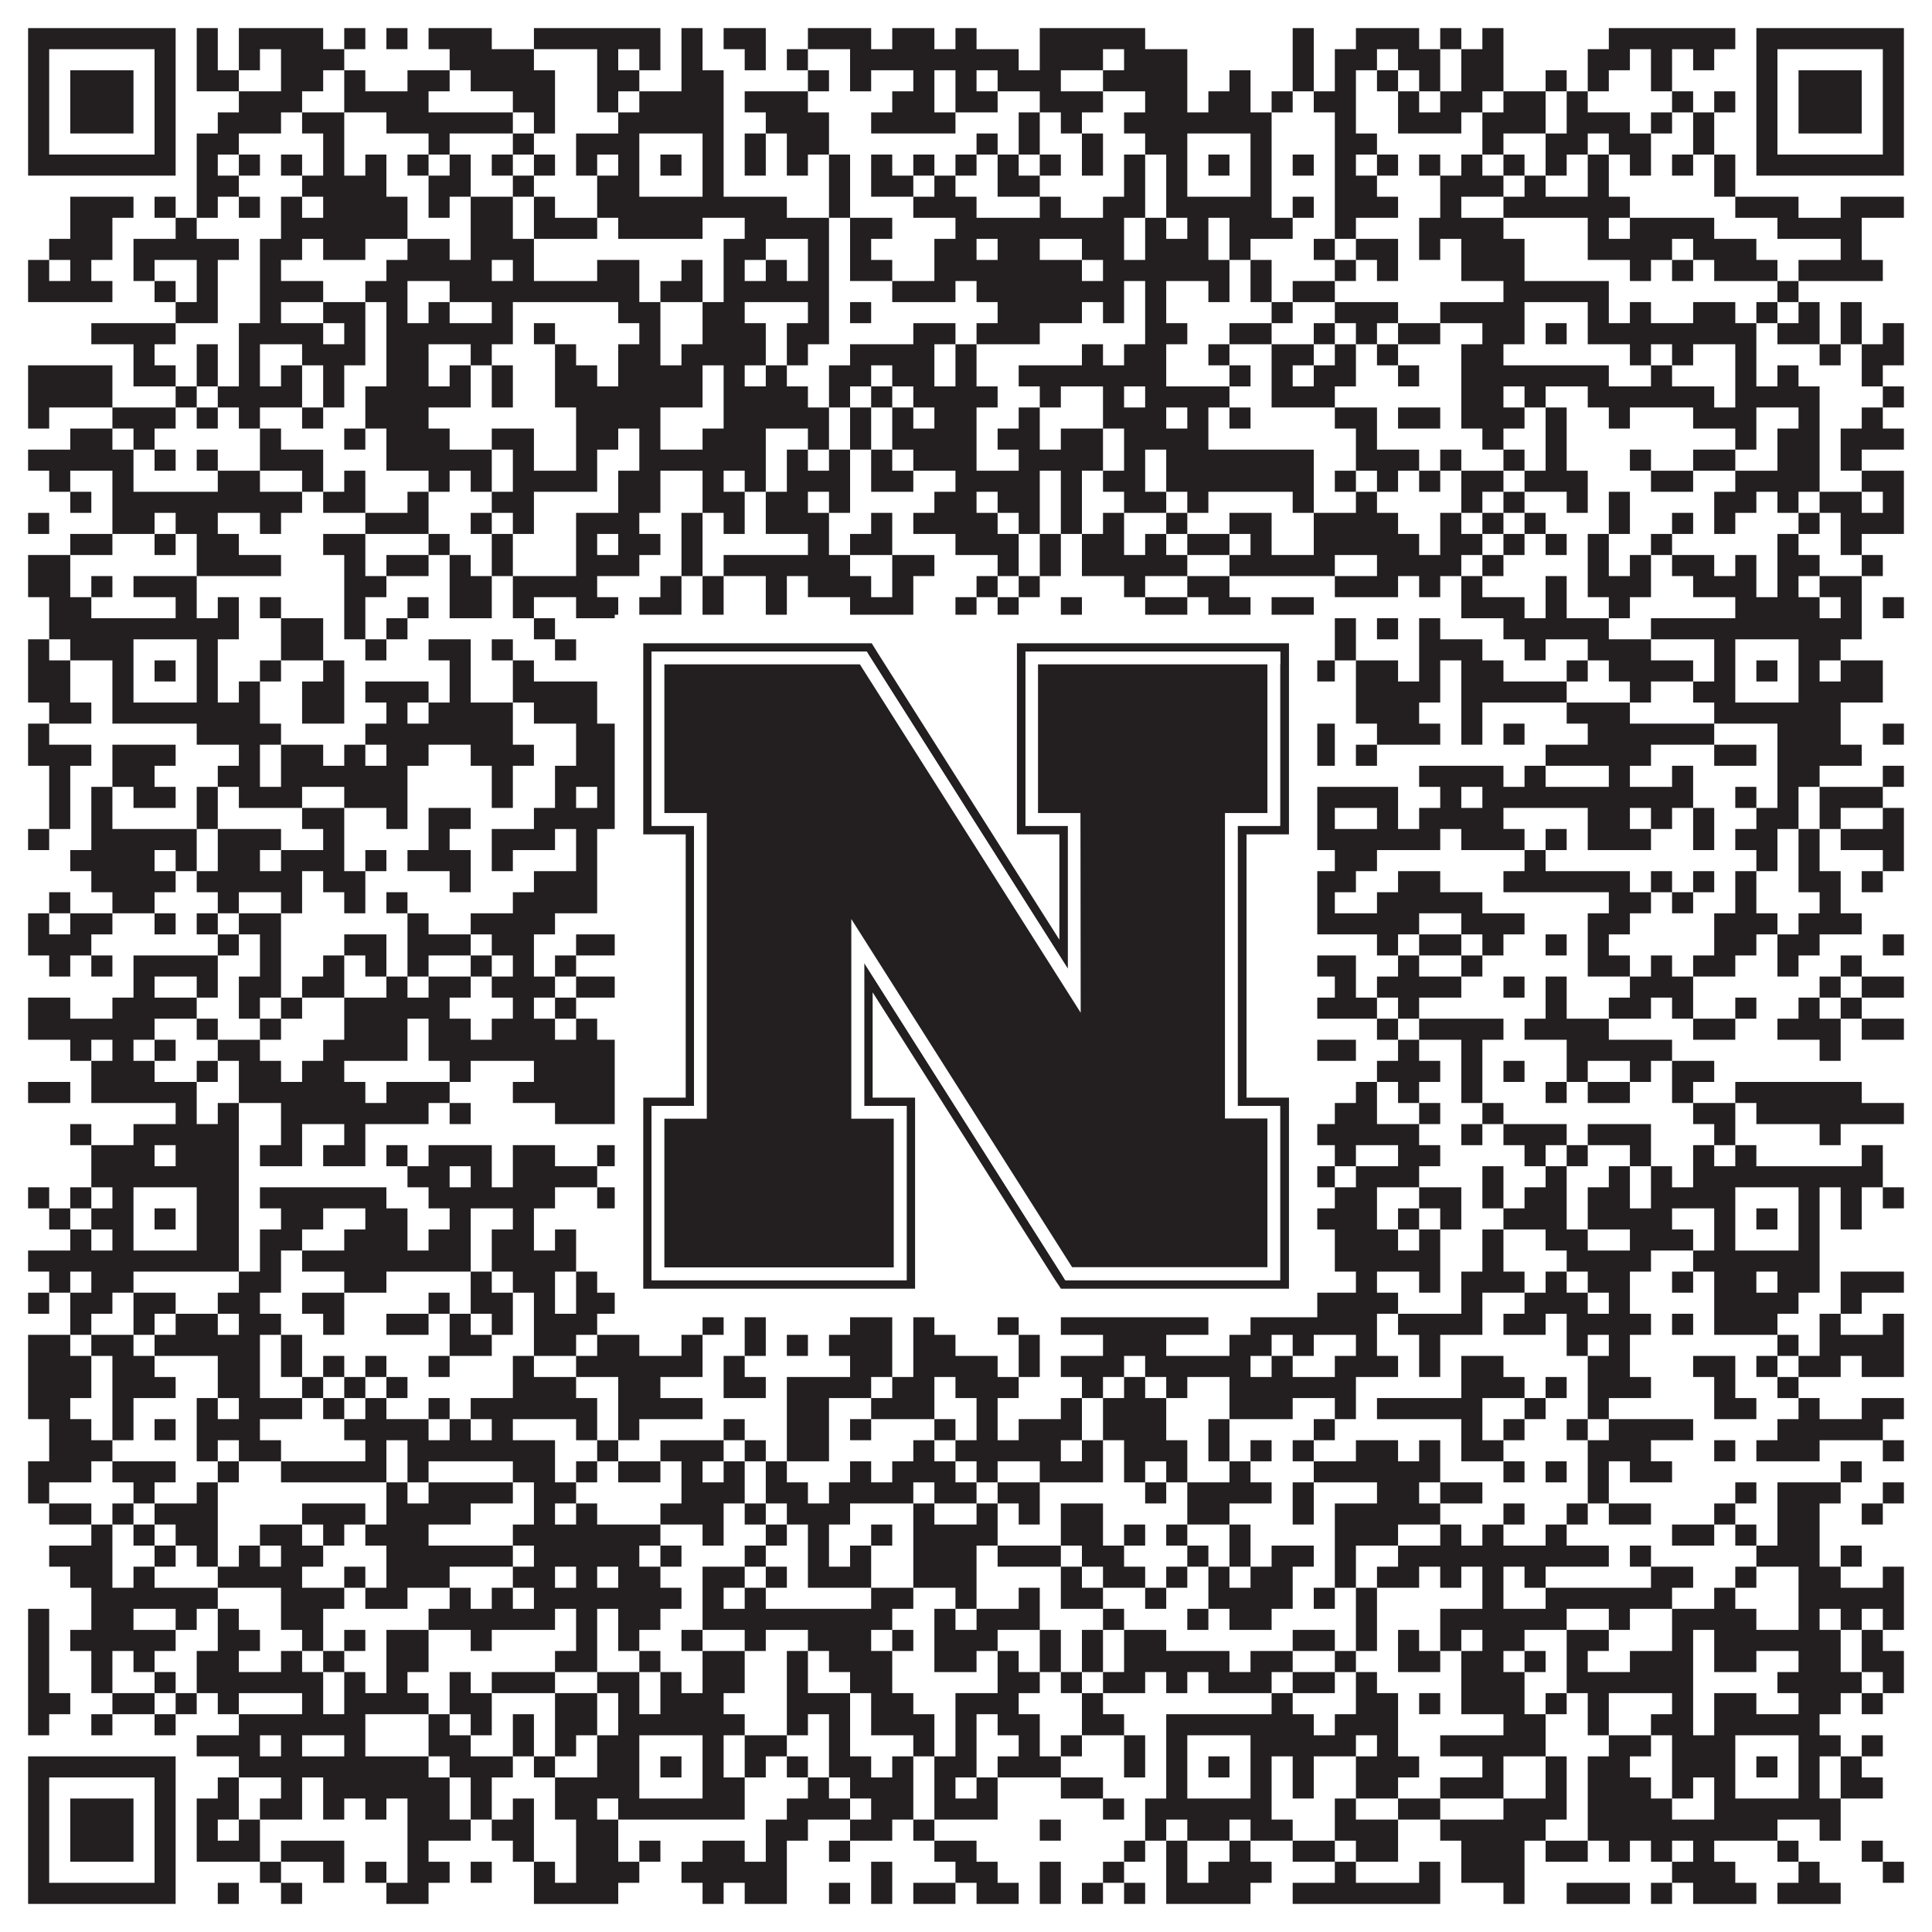 <?xml version="1.0"?>
<svg xmlns="http://www.w3.org/2000/svg" xmlns:xlink="http://www.w3.org/1999/xlink" version="1.1" width="1100px" height="1100px" viewBox="0 0 1100 1100"><rect x="0" y="0" width="1100" height="1100" fill="#ffffff" fill-opacity="1"/><path fill="#231f20" fill-opacity="1" d="M16,16L100,16L100,28L16,28ZM112,16L124,16L124,28L112,28ZM136,16L184,16L184,28L136,28ZM196,16L208,16L208,28L196,28ZM220,16L232,16L232,28L220,28ZM244,16L280,16L280,28L244,28ZM304,16L376,16L376,28L304,28ZM388,16L400,16L400,28L388,28ZM412,16L436,16L436,28L412,28ZM460,16L496,16L496,28L460,28ZM508,16L532,16L532,28L508,28ZM544,16L556,16L556,28L544,28ZM592,16L652,16L652,28L592,28ZM736,16L748,16L748,28L736,28ZM772,16L808,16L808,28L772,28ZM820,16L832,16L832,28L820,28ZM844,16L856,16L856,28L844,28ZM916,16L988,16L988,28L916,28ZM1000,16L1084,16L1084,28L1000,28ZM16,28L28,28L28,40L16,40ZM88,28L100,28L100,40L88,40ZM112,28L124,28L124,40L112,40ZM136,28L148,28L148,40L136,40ZM160,28L196,28L196,40L160,40ZM256,28L304,28L304,40L256,40ZM340,28L352,28L352,40L340,40ZM364,28L376,28L376,40L364,40ZM388,28L400,28L400,40L388,40ZM424,28L436,28L436,40L424,40ZM448,28L460,28L460,40L448,40ZM484,28L580,28L580,40L484,40ZM592,28L628,28L628,40L592,40ZM640,28L676,28L676,40L640,40ZM736,28L748,28L748,40L736,40ZM760,28L784,28L784,40L760,40ZM796,28L820,28L820,40L796,40ZM832,28L856,28L856,40L832,40ZM904,28L928,28L928,40L904,40ZM940,28L952,28L952,40L940,40ZM964,28L976,28L976,40L964,40ZM1000,28L1012,28L1012,40L1000,40ZM1072,28L1084,28L1084,40L1072,40ZM16,40L28,40L28,52L16,52ZM40,40L76,40L76,52L40,52ZM88,40L100,40L100,52L88,52ZM112,40L136,40L136,52L112,52ZM160,40L184,40L184,52L160,52ZM196,40L208,40L208,52L196,52ZM232,40L256,40L256,52L232,52ZM268,40L316,40L316,52L268,52ZM340,40L364,40L364,52L340,52ZM388,40L412,40L412,52L388,52ZM460,40L472,40L472,52L460,52ZM484,40L496,40L496,52L484,52ZM520,40L532,40L532,52L520,52ZM544,40L556,40L556,52L544,52ZM568,40L604,40L604,52L568,52ZM628,40L676,40L676,52L628,52ZM700,40L712,40L712,52L700,52ZM736,40L748,40L748,52L736,52ZM760,40L772,40L772,52L760,52ZM784,40L796,40L796,52L784,52ZM808,40L820,40L820,52L808,52ZM832,40L856,40L856,52L832,52ZM880,40L892,40L892,52L880,52ZM904,40L916,40L916,52L904,52ZM940,40L952,40L952,52L940,52ZM1000,40L1012,40L1012,52L1000,52ZM1024,40L1060,40L1060,52L1024,52ZM1072,40L1084,40L1084,52L1072,52ZM16,52L28,52L28,64L16,64ZM40,52L76,52L76,64L40,64ZM88,52L100,52L100,64L88,64ZM136,52L172,52L172,64L136,64ZM196,52L244,52L244,64L196,64ZM292,52L316,52L316,64L292,64ZM340,52L352,52L352,64L340,64ZM364,52L412,52L412,64L364,64ZM424,52L460,52L460,64L424,64ZM508,52L532,52L532,64L508,64ZM544,52L568,52L568,64L544,64ZM592,52L628,52L628,64L592,64ZM652,52L676,52L676,64L652,64ZM688,52L712,52L712,64L688,64ZM724,52L736,52L736,64L724,64ZM748,52L772,52L772,64L748,64ZM796,52L808,52L808,64L796,64ZM820,52L844,52L844,64L820,64ZM856,52L880,52L880,64L856,64ZM892,52L904,52L904,64L892,64ZM952,52L964,52L964,64L952,64ZM976,52L988,52L988,64L976,64ZM1000,52L1012,52L1012,64L1000,64ZM1024,52L1060,52L1060,64L1024,64ZM1072,52L1084,52L1084,64L1072,64ZM16,64L28,64L28,76L16,76ZM40,64L76,64L76,76L40,76ZM88,64L100,64L100,76L88,76ZM124,64L160,64L160,76L124,76ZM172,64L196,64L196,76L172,76ZM220,64L292,64L292,76L220,76ZM304,64L316,64L316,76L304,76ZM352,64L412,64L412,76L352,76ZM436,64L472,64L472,76L436,76ZM496,64L544,64L544,76L496,76ZM580,64L592,64L592,76L580,76ZM604,64L616,64L616,76L604,76ZM640,64L724,64L724,76L640,76ZM760,64L772,64L772,76L760,76ZM796,64L832,64L832,76L796,76ZM844,64L880,64L880,76L844,76ZM892,64L928,64L928,76L892,76ZM940,64L952,64L952,76L940,76ZM964,64L976,64L976,76L964,76ZM1000,64L1012,64L1012,76L1000,76ZM1024,64L1060,64L1060,76L1024,76ZM1072,64L1084,64L1084,76L1072,76ZM16,76L28,76L28,88L16,88ZM88,76L100,76L100,88L88,88ZM112,76L136,76L136,88L112,88ZM184,76L196,76L196,88L184,88ZM244,76L256,76L256,88L244,88ZM292,76L304,76L304,88L292,88ZM328,76L364,76L364,88L328,88ZM400,76L412,76L412,88L400,88ZM424,76L436,76L436,88L424,88ZM448,76L472,76L472,88L448,88ZM556,76L568,76L568,88L556,88ZM580,76L592,76L592,88L580,88ZM616,76L628,76L628,88L616,88ZM652,76L676,76L676,88L652,88ZM712,76L724,76L724,88L712,88ZM760,76L784,76L784,88L760,88ZM844,76L856,76L856,88L844,88ZM880,76L904,76L904,88L880,88ZM916,76L940,76L940,88L916,88ZM964,76L976,76L976,88L964,88ZM1000,76L1012,76L1012,88L1000,88ZM1072,76L1084,76L1084,88L1072,88ZM16,88L100,88L100,100L16,100ZM112,88L124,88L124,100L112,100ZM136,88L148,88L148,100L136,100ZM160,88L172,88L172,100L160,100ZM184,88L196,88L196,100L184,100ZM208,88L220,88L220,100L208,100ZM232,88L244,88L244,100L232,100ZM256,88L268,88L268,100L256,100ZM280,88L292,88L292,100L280,100ZM304,88L316,88L316,100L304,100ZM328,88L340,88L340,100L328,100ZM352,88L364,88L364,100L352,100ZM376,88L388,88L388,100L376,100ZM400,88L412,88L412,100L400,100ZM424,88L436,88L436,100L424,100ZM448,88L460,88L460,100L448,100ZM472,88L484,88L484,100L472,100ZM496,88L508,88L508,100L496,100ZM520,88L532,88L532,100L520,100ZM544,88L556,88L556,100L544,100ZM568,88L580,88L580,100L568,100ZM592,88L604,88L604,100L592,100ZM616,88L628,88L628,100L616,100ZM640,88L652,88L652,100L640,100ZM664,88L676,88L676,100L664,100ZM688,88L700,88L700,100L688,100ZM712,88L724,88L724,100L712,100ZM736,88L748,88L748,100L736,100ZM760,88L772,88L772,100L760,100ZM784,88L796,88L796,100L784,100ZM808,88L820,88L820,100L808,100ZM832,88L844,88L844,100L832,100ZM856,88L868,88L868,100L856,100ZM880,88L892,88L892,100L880,100ZM904,88L916,88L916,100L904,100ZM928,88L940,88L940,100L928,100ZM952,88L964,88L964,100L952,100ZM976,88L988,88L988,100L976,100ZM1000,88L1084,88L1084,100L1000,100ZM112,100L136,100L136,112L112,112ZM172,100L220,100L220,112L172,112ZM244,100L268,100L268,112L244,112ZM292,100L304,100L304,112L292,112ZM340,100L364,100L364,112L340,112ZM400,100L412,100L412,112L400,112ZM472,100L484,100L484,112L472,112ZM496,100L520,100L520,112L496,112ZM532,100L544,100L544,112L532,112ZM568,100L592,100L592,112L568,112ZM640,100L652,100L652,112L640,112ZM664,100L676,100L676,112L664,112ZM712,100L724,100L724,112L712,112ZM760,100L784,100L784,112L760,112ZM820,100L856,100L856,112L820,112ZM868,100L880,100L880,112L868,112ZM904,100L916,100L916,112L904,112ZM976,100L988,100L988,112L976,112ZM40,112L76,112L76,124L40,124ZM88,112L100,112L100,124L88,124ZM112,112L124,112L124,124L112,124ZM136,112L148,112L148,124L136,124ZM160,112L172,112L172,124L160,124ZM184,112L232,112L232,124L184,124ZM244,112L256,112L256,124L244,124ZM268,112L292,112L292,124L268,124ZM304,112L316,112L316,124L304,124ZM340,112L448,112L448,124L340,124ZM472,112L484,112L484,124L472,124ZM520,112L556,112L556,124L520,124ZM592,112L604,112L604,124L592,124ZM628,112L652,112L652,124L628,124ZM664,112L724,112L724,124L664,124ZM736,112L748,112L748,124L736,124ZM760,112L796,112L796,124L760,124ZM820,112L832,112L832,124L820,124ZM856,112L928,112L928,124L856,124ZM988,112L1024,112L1024,124L988,124ZM1048,112L1084,112L1084,124L1048,124ZM40,124L64,124L64,136L40,136ZM100,124L112,124L112,136L100,136ZM160,124L232,124L232,136L160,136ZM268,124L292,124L292,136L268,136ZM304,124L340,124L340,136L304,136ZM352,124L400,124L400,136L352,136ZM424,124L472,124L472,136L424,136ZM484,124L508,124L508,136L484,136ZM544,124L640,124L640,136L544,136ZM652,124L664,124L664,136L652,136ZM676,124L688,124L688,136L676,136ZM700,124L736,124L736,136L700,136ZM760,124L772,124L772,136L760,136ZM808,124L856,124L856,136L808,136ZM904,124L916,124L916,136L904,136ZM928,124L976,124L976,136L928,136ZM1012,124L1060,124L1060,136L1012,136ZM28,136L64,136L64,148L28,148ZM76,136L136,136L136,148L76,148ZM148,136L172,136L172,148L148,148ZM184,136L208,136L208,148L184,148ZM232,136L256,136L256,148L232,148ZM268,136L304,136L304,148L268,148ZM412,136L436,136L436,148L412,148ZM460,136L472,136L472,148L460,148ZM484,136L496,136L496,148L484,148ZM532,136L556,136L556,148L532,148ZM568,136L592,136L592,148L568,148ZM616,136L640,136L640,148L616,148ZM652,136L688,136L688,148L652,148ZM700,136L712,136L712,148L700,148ZM748,136L760,136L760,148L748,148ZM772,136L796,136L796,148L772,148ZM808,136L820,136L820,148L808,148ZM832,136L868,136L868,148L832,148ZM904,136L952,136L952,148L904,148ZM964,136L1000,136L1000,148L964,148ZM1048,136L1060,136L1060,148L1048,148ZM16,148L28,148L28,160L16,160ZM40,148L52,148L52,160L40,160ZM76,148L88,148L88,160L76,160ZM112,148L124,148L124,160L112,160ZM148,148L160,148L160,160L148,160ZM220,148L280,148L280,160L220,160ZM292,148L304,148L304,160L292,160ZM340,148L364,148L364,160L340,160ZM388,148L400,148L400,160L388,160ZM412,148L424,148L424,160L412,160ZM436,148L448,148L448,160L436,160ZM460,148L472,148L472,160L460,160ZM484,148L508,148L508,160L484,160ZM532,148L616,148L616,160L532,160ZM628,148L700,148L700,160L628,160ZM712,148L724,148L724,160L712,160ZM760,148L772,148L772,160L760,160ZM784,148L796,148L796,160L784,160ZM832,148L868,148L868,160L832,160ZM928,148L940,148L940,160L928,160ZM952,148L964,148L964,160L952,160ZM976,148L1012,148L1012,160L976,160ZM1024,148L1072,148L1072,160L1024,160ZM16,160L64,160L64,172L16,172ZM88,160L100,160L100,172L88,172ZM112,160L124,160L124,172L112,172ZM148,160L184,160L184,172L148,172ZM208,160L232,160L232,172L208,172ZM256,160L364,160L364,172L256,172ZM376,160L400,160L400,172L376,172ZM412,160L472,160L472,172L412,172ZM508,160L544,160L544,172L508,172ZM556,160L640,160L640,172L556,172ZM652,160L664,160L664,172L652,172ZM688,160L700,160L700,172L688,172ZM712,160L724,160L724,172L712,172ZM736,160L760,160L760,172L736,172ZM856,160L916,160L916,172L856,172ZM1012,160L1024,160L1024,172L1012,172ZM100,172L124,172L124,184L100,184ZM148,172L160,172L160,184L148,184ZM184,172L208,172L208,184L184,184ZM220,172L232,172L232,184L220,184ZM244,172L256,172L256,184L244,184ZM280,172L292,172L292,184L280,184ZM352,172L376,172L376,184L352,184ZM400,172L424,172L424,184L400,184ZM460,172L472,172L472,184L460,184ZM484,172L496,172L496,184L484,184ZM568,172L616,172L616,184L568,184ZM628,172L640,172L640,184L628,184ZM652,172L664,172L664,184L652,184ZM724,172L736,172L736,184L724,184ZM760,172L796,172L796,184L760,184ZM820,172L868,172L868,184L820,184ZM904,172L916,172L916,184L904,184ZM928,172L940,172L940,184L928,184ZM964,172L988,172L988,184L964,184ZM1000,172L1012,172L1012,184L1000,184ZM1024,172L1036,172L1036,184L1024,184ZM1048,172L1060,172L1060,184L1048,184ZM52,184L100,184L100,196L52,196ZM136,184L184,184L184,196L136,196ZM196,184L208,184L208,196L196,196ZM220,184L292,184L292,196L220,196ZM304,184L316,184L316,196L304,196ZM364,184L376,184L376,196L364,196ZM400,184L436,184L436,196L400,196ZM448,184L472,184L472,196L448,196ZM520,184L544,184L544,196L520,196ZM556,184L592,184L592,196L556,196ZM652,184L676,184L676,196L652,196ZM700,184L724,184L724,196L700,196ZM748,184L760,184L760,196L748,196ZM772,184L784,184L784,196L772,196ZM796,184L820,184L820,196L796,196ZM844,184L868,184L868,196L844,196ZM880,184L892,184L892,196L880,196ZM904,184L1000,184L1000,196L904,196ZM1012,184L1036,184L1036,196L1012,196ZM1048,184L1060,184L1060,196L1048,196ZM1072,184L1084,184L1084,196L1072,196ZM76,196L88,196L88,208L76,208ZM112,196L124,196L124,208L112,208ZM136,196L148,196L148,208L136,208ZM172,196L208,196L208,208L172,208ZM220,196L244,196L244,208L220,208ZM268,196L280,196L280,208L268,208ZM316,196L328,196L328,208L316,208ZM352,196L376,196L376,208L352,208ZM388,196L436,196L436,208L388,208ZM448,196L460,196L460,208L448,208ZM484,196L532,196L532,208L484,208ZM544,196L556,196L556,208L544,208ZM616,196L628,196L628,208L616,208ZM640,196L664,196L664,208L640,208ZM688,196L700,196L700,208L688,208ZM724,196L748,196L748,208L724,208ZM760,196L772,196L772,208L760,208ZM784,196L796,196L796,208L784,208ZM832,196L856,196L856,208L832,208ZM928,196L940,196L940,208L928,208ZM952,196L964,196L964,208L952,208ZM988,196L1000,196L1000,208L988,208ZM1036,196L1048,196L1048,208L1036,208ZM1060,196L1084,196L1084,208L1060,208ZM16,208L64,208L64,220L16,220ZM76,208L100,208L100,220L76,220ZM112,208L124,208L124,220L112,220ZM136,208L148,208L148,220L136,220ZM160,208L172,208L172,220L160,220ZM184,208L196,208L196,220L184,220ZM220,208L244,208L244,220L220,220ZM256,208L268,208L268,220L256,220ZM280,208L292,208L292,220L280,220ZM316,208L340,208L340,220L316,220ZM352,208L400,208L400,220L352,220ZM412,208L424,208L424,220L412,220ZM436,208L448,208L448,220L436,220ZM472,208L496,208L496,220L472,220ZM508,208L532,208L532,220L508,220ZM544,208L556,208L556,220L544,220ZM580,208L664,208L664,220L580,220ZM700,208L712,208L712,220L700,220ZM724,208L736,208L736,220L724,220ZM748,208L772,208L772,220L748,220ZM796,208L808,208L808,220L796,220ZM832,208L916,208L916,220L832,220ZM940,208L952,208L952,220L940,220ZM988,208L1000,208L1000,220L988,220ZM1012,208L1024,208L1024,220L1012,220ZM1060,208L1072,208L1072,220L1060,220ZM16,220L64,220L64,232L16,232ZM100,220L112,220L112,232L100,232ZM124,220L172,220L172,232L124,232ZM184,220L196,220L196,232L184,232ZM208,220L268,220L268,232L208,232ZM280,220L292,220L292,232L280,232ZM316,220L400,220L400,232L316,232ZM412,220L460,220L460,232L412,232ZM472,220L484,220L484,232L472,232ZM496,220L508,220L508,232L496,232ZM520,220L568,220L568,232L520,232ZM592,220L604,220L604,232L592,232ZM628,220L640,220L640,232L628,232ZM652,220L700,220L700,232L652,232ZM724,220L760,220L760,232L724,232ZM832,220L856,220L856,232L832,232ZM868,220L880,220L880,232L868,232ZM904,220L976,220L976,232L904,232ZM988,220L1036,220L1036,232L988,232ZM1072,220L1084,220L1084,232L1072,232ZM16,232L28,232L28,244L16,244ZM64,232L100,232L100,244L64,244ZM112,232L124,232L124,244L112,244ZM136,232L148,232L148,244L136,244ZM172,232L184,232L184,244L172,244ZM208,232L244,232L244,244L208,244ZM328,232L376,232L376,244L328,244ZM412,232L472,232L472,244L412,244ZM484,232L496,232L496,244L484,244ZM508,232L520,232L520,244L508,244ZM532,232L556,232L556,244L532,244ZM580,232L592,232L592,244L580,244ZM628,232L664,232L664,244L628,244ZM676,232L688,232L688,244L676,244ZM700,232L712,232L712,244L700,244ZM760,232L784,232L784,244L760,244ZM796,232L820,232L820,244L796,244ZM832,232L868,232L868,244L832,244ZM880,232L892,232L892,244L880,244ZM916,232L928,232L928,244L916,244ZM964,232L1000,232L1000,244L964,244ZM1024,232L1036,232L1036,244L1024,244ZM1060,232L1072,232L1072,244L1060,244ZM40,244L64,244L64,256L40,256ZM76,244L88,244L88,256L76,256ZM148,244L160,244L160,256L148,256ZM196,244L208,244L208,256L196,256ZM220,244L256,244L256,256L220,256ZM280,244L304,244L304,256L280,256ZM328,244L352,244L352,256L328,256ZM364,244L376,244L376,256L364,256ZM400,244L436,244L436,256L400,256ZM460,244L472,244L472,256L460,256ZM484,244L496,244L496,256L484,256ZM508,244L556,244L556,256L508,256ZM568,244L592,244L592,256L568,256ZM604,244L628,244L628,256L604,256ZM640,244L688,244L688,256L640,256ZM772,244L784,244L784,256L772,256ZM844,244L856,244L856,256L844,256ZM880,244L892,244L892,256L880,256ZM988,244L1000,244L1000,256L988,256ZM1012,244L1036,244L1036,256L1012,256ZM1048,244L1084,244L1084,256L1048,256ZM16,256L76,256L76,268L16,268ZM88,256L100,256L100,268L88,268ZM112,256L124,256L124,268L112,268ZM148,256L184,256L184,268L148,268ZM220,256L280,256L280,268L220,268ZM292,256L304,256L304,268L292,268ZM328,256L340,256L340,268L328,268ZM364,256L436,256L436,268L364,268ZM448,256L460,256L460,268L448,268ZM472,256L484,256L484,268L472,268ZM496,256L508,256L508,268L496,268ZM520,256L556,256L556,268L520,268ZM580,256L628,256L628,268L580,268ZM640,256L652,256L652,268L640,268ZM664,256L748,256L748,268L664,268ZM772,256L808,256L808,268L772,268ZM820,256L832,256L832,268L820,268ZM856,256L868,256L868,268L856,268ZM880,256L892,256L892,268L880,268ZM928,256L940,256L940,268L928,268ZM964,256L988,256L988,268L964,268ZM1012,256L1036,256L1036,268L1012,268ZM1048,256L1060,256L1060,268L1048,268ZM28,268L40,268L40,280L28,280ZM64,268L76,268L76,280L64,280ZM124,268L148,268L148,280L124,280ZM172,268L184,268L184,280L172,280ZM196,268L208,268L208,280L196,280ZM244,268L256,268L256,280L244,280ZM268,268L280,268L280,280L268,280ZM292,268L340,268L340,280L292,280ZM352,268L376,268L376,280L352,280ZM400,268L412,268L412,280L400,280ZM424,268L436,268L436,280L424,280ZM448,268L484,268L484,280L448,280ZM496,268L520,268L520,280L496,280ZM544,268L592,268L592,280L544,280ZM604,268L616,268L616,280L604,280ZM628,268L652,268L652,280L628,280ZM664,268L748,268L748,280L664,280ZM760,268L772,268L772,280L760,280ZM784,268L796,268L796,280L784,280ZM808,268L820,268L820,280L808,280ZM832,268L856,268L856,280L832,280ZM868,268L904,268L904,280L868,280ZM940,268L964,268L964,280L940,280ZM988,268L1036,268L1036,280L988,280ZM1060,268L1084,268L1084,280L1060,280ZM40,280L52,280L52,292L40,292ZM64,280L172,280L172,292L64,292ZM184,280L208,280L208,292L184,292ZM232,280L244,280L244,292L232,292ZM280,280L304,280L304,292L280,292ZM352,280L376,280L376,292L352,292ZM400,280L424,280L424,292L400,292ZM436,280L460,280L460,292L436,292ZM472,280L484,280L484,292L472,292ZM532,280L556,280L556,292L532,292ZM568,280L592,280L592,292L568,292ZM604,280L616,280L616,292L604,292ZM640,280L664,280L664,292L640,292ZM676,280L688,280L688,292L676,292ZM736,280L748,280L748,292L736,292ZM772,280L784,280L784,292L772,292ZM832,280L844,280L844,292L832,292ZM856,280L868,280L868,292L856,292ZM892,280L904,280L904,292L892,292ZM916,280L928,280L928,292L916,292ZM976,280L1000,280L1000,292L976,292ZM1012,280L1024,280L1024,292L1012,292ZM1036,280L1060,280L1060,292L1036,292ZM1072,280L1084,280L1084,292L1072,292ZM16,292L28,292L28,304L16,304ZM64,292L88,292L88,304L64,304ZM100,292L124,292L124,304L100,304ZM148,292L160,292L160,304L148,304ZM208,292L244,292L244,304L208,304ZM268,292L280,292L280,304L268,304ZM292,292L304,292L304,304L292,304ZM328,292L364,292L364,304L328,304ZM388,292L400,292L400,304L388,304ZM412,292L424,292L424,304L412,304ZM436,292L472,292L472,304L436,304ZM496,292L508,292L508,304L496,304ZM520,292L568,292L568,304L520,304ZM580,292L592,292L592,304L580,304ZM604,292L616,292L616,304L604,304ZM628,292L640,292L640,304L628,304ZM664,292L676,292L676,304L664,304ZM700,292L724,292L724,304L700,304ZM748,292L796,292L796,304L748,304ZM820,292L832,292L832,304L820,304ZM844,292L856,292L856,304L844,304ZM868,292L880,292L880,304L868,304ZM916,292L928,292L928,304L916,304ZM952,292L964,292L964,304L952,304ZM976,292L988,292L988,304L976,304ZM1024,292L1036,292L1036,304L1024,304ZM1048,292L1084,292L1084,304L1048,304ZM40,304L64,304L64,316L40,316ZM88,304L100,304L100,316L88,316ZM112,304L136,304L136,316L112,316ZM184,304L208,304L208,316L184,316ZM244,304L256,304L256,316L244,316ZM280,304L292,304L292,316L280,316ZM328,304L340,304L340,316L328,316ZM352,304L376,304L376,316L352,316ZM388,304L400,304L400,316L388,316ZM460,304L472,304L472,316L460,316ZM484,304L508,304L508,316L484,316ZM544,304L580,304L580,316L544,316ZM592,304L604,304L604,316L592,316ZM616,304L640,304L640,316L616,316ZM652,304L664,304L664,316L652,316ZM676,304L700,304L700,316L676,316ZM712,304L724,304L724,316L712,316ZM748,304L808,304L808,316L748,316ZM820,304L844,304L844,316L820,316ZM856,304L868,304L868,316L856,316ZM880,304L892,304L892,316L880,316ZM904,304L916,304L916,316L904,316ZM940,304L952,304L952,316L940,316ZM1012,304L1024,304L1024,316L1012,316ZM1048,304L1060,304L1060,316L1048,316ZM16,316L40,316L40,328L16,328ZM112,316L160,316L160,328L112,328ZM196,316L208,316L208,328L196,328ZM220,316L244,316L244,328L220,328ZM256,316L268,316L268,328L256,328ZM280,316L292,316L292,328L280,328ZM328,316L364,316L364,328L328,328ZM388,316L400,316L400,328L388,328ZM412,316L484,316L484,328L412,328ZM508,316L532,316L532,328L508,328ZM568,316L580,316L580,328L568,328ZM592,316L604,316L604,328L592,328ZM616,316L676,316L676,328L616,328ZM700,316L760,316L760,328L700,328ZM784,316L832,316L832,328L784,328ZM844,316L856,316L856,328L844,328ZM904,316L916,316L916,328L904,328ZM928,316L940,316L940,328L928,328ZM952,316L976,316L976,328L952,328ZM988,316L1000,316L1000,328L988,328ZM1012,316L1036,316L1036,328L1012,328ZM1060,316L1072,316L1072,328L1060,328ZM16,328L40,328L40,340L16,340ZM52,328L64,328L64,340L52,340ZM76,328L112,328L112,340L76,340ZM196,328L220,328L220,340L196,340ZM256,328L280,328L280,340L256,340ZM292,328L340,328L340,340L292,340ZM376,328L388,328L388,340L376,340ZM400,328L412,328L412,340L400,340ZM436,328L448,328L448,340L436,340ZM460,328L496,328L496,340L460,340ZM508,328L520,328L520,340L508,340ZM556,328L568,328L568,340L556,340ZM580,328L592,328L592,340L580,340ZM640,328L652,328L652,340L640,340ZM676,328L700,328L700,340L676,340ZM760,328L796,328L796,340L760,340ZM808,328L820,328L820,340L808,340ZM832,328L844,328L844,340L832,340ZM880,328L892,328L892,340L880,340ZM904,328L940,328L940,340L904,340ZM964,328L1000,328L1000,340L964,340ZM1012,328L1024,328L1024,340L1012,340ZM1036,328L1060,328L1060,340L1036,340ZM28,340L52,340L52,352L28,352ZM100,340L112,340L112,352L100,352ZM124,340L136,340L136,352L124,352ZM148,340L160,340L160,352L148,352ZM196,340L208,340L208,352L196,352ZM232,340L244,340L244,352L232,352ZM256,340L280,340L280,352L256,352ZM292,340L304,340L304,352L292,352ZM328,340L352,340L352,352L328,352ZM364,340L388,340L388,352L364,352ZM400,340L412,340L412,352L400,352ZM436,340L448,340L448,352L436,352ZM484,340L520,340L520,352L484,352ZM544,340L556,340L556,352L544,352ZM568,340L580,340L580,352L568,352ZM604,340L616,340L616,352L604,352ZM652,340L676,340L676,352L652,352ZM688,340L712,340L712,352L688,352ZM724,340L748,340L748,352L724,352ZM832,340L868,340L868,352L832,352ZM880,340L892,340L892,352L880,352ZM916,340L928,340L928,352L916,352ZM988,340L1036,340L1036,352L988,352ZM1048,340L1060,340L1060,352L1048,352ZM1072,340L1084,340L1084,352L1072,352ZM28,352L136,352L136,364L28,364ZM160,352L184,352L184,364L160,364ZM196,352L208,352L208,364L196,364ZM220,352L232,352L232,364L220,364ZM304,352L316,352L316,364L304,364ZM352,352L424,352L424,364L352,364ZM460,352L472,352L472,364L460,364ZM496,352L508,352L508,364L496,364ZM532,352L544,352L544,364L532,364ZM568,352L604,352L604,364L568,364ZM616,352L628,352L628,364L616,364ZM640,352L652,352L652,364L640,364ZM664,352L748,352L748,364L664,364ZM760,352L772,352L772,364L760,364ZM784,352L796,352L796,364L784,364ZM808,352L820,352L820,364L808,364ZM856,352L916,352L916,364L856,364ZM940,352L1060,352L1060,364L940,364ZM16,364L28,364L28,376L16,376ZM40,364L76,364L76,376L40,376ZM112,364L124,364L124,376L112,376ZM160,364L184,364L184,376L160,376ZM208,364L220,364L220,376L208,376ZM244,364L268,364L268,376L244,376ZM280,364L292,364L292,376L280,376ZM316,364L328,364L328,376L316,376ZM352,364L364,364L364,376L352,376ZM400,364L436,364L436,376L400,376ZM448,364L472,364L472,376L448,376ZM508,364L520,364L520,376L508,376ZM544,364L580,364L580,376L544,376ZM592,364L604,364L604,376L592,376ZM640,364L652,364L652,376L640,376ZM664,364L676,364L676,376L664,376ZM712,364L724,364L724,376L712,376ZM760,364L772,364L772,376L760,376ZM808,364L844,364L844,376L808,376ZM868,364L880,364L880,376L868,376ZM904,364L940,364L940,376L904,376ZM976,364L988,364L988,376L976,376ZM1024,364L1048,364L1048,376L1024,376ZM16,376L40,376L40,388L16,388ZM64,376L76,376L76,388L64,388ZM88,376L100,376L100,388L88,388ZM112,376L124,376L124,388L112,388ZM148,376L160,376L160,388L148,388ZM184,376L196,376L196,388L184,388ZM256,376L268,376L268,388L256,388ZM292,376L304,376L304,388L292,388ZM352,376L364,376L364,388L352,388ZM376,376L388,376L388,388L376,388ZM400,376L412,376L412,388L400,388ZM448,376L472,376L472,388L448,388ZM484,376L508,376L508,388L484,388ZM532,376L652,376L652,388L532,388ZM664,376L676,376L676,388L664,388ZM688,376L700,376L700,388L688,388ZM712,376L724,376L724,388L712,388ZM736,376L760,376L760,388L736,388ZM772,376L796,376L796,388L772,388ZM808,376L820,376L820,388L808,388ZM832,376L856,376L856,388L832,388ZM892,376L904,376L904,388L892,388ZM916,376L964,376L964,388L916,388ZM976,376L988,376L988,388L976,388ZM1000,376L1012,376L1012,388L1000,388ZM1024,376L1036,376L1036,388L1024,388ZM1048,376L1072,376L1072,388L1048,388ZM16,388L40,388L40,400L16,400ZM64,388L76,388L76,400L64,400ZM112,388L124,388L124,400L112,400ZM136,388L148,388L148,400L136,400ZM172,388L196,388L196,400L172,400ZM208,388L244,388L244,400L208,400ZM256,388L268,388L268,400L256,400ZM292,388L340,388L340,400L292,400ZM352,388L364,388L364,400L352,400ZM400,388L412,388L412,400L400,400ZM424,388L448,388L448,400L424,400ZM472,388L484,388L484,400L472,400ZM520,388L532,388L532,400L520,400ZM580,388L592,388L592,400L580,400ZM604,388L616,388L616,400L604,400ZM640,388L652,388L652,400L640,400ZM664,388L676,388L676,400L664,400ZM712,388L724,388L724,400L712,400ZM772,388L820,388L820,400L772,400ZM832,388L892,388L892,400L832,400ZM928,388L940,388L940,400L928,400ZM964,388L988,388L988,400L964,400ZM1024,388L1072,388L1072,400L1024,400ZM28,400L52,400L52,412L28,412ZM64,400L148,400L148,412L64,412ZM172,400L196,400L196,412L172,412ZM220,400L232,400L232,412L220,412ZM244,400L292,400L292,412L244,412ZM304,400L340,400L340,412L304,412ZM352,400L424,400L424,412L352,412ZM436,400L484,400L484,412L436,412ZM496,400L532,400L532,412L496,412ZM544,400L556,400L556,412L544,412ZM568,400L592,400L592,412L568,412ZM604,400L616,400L616,412L604,412ZM628,400L640,400L640,412L628,412ZM652,400L724,400L724,412L652,412ZM736,400L748,400L748,412L736,412ZM772,400L808,400L808,412L772,412ZM832,400L844,400L844,412L832,412ZM892,400L928,400L928,412L892,412ZM976,400L1048,400L1048,412L976,412ZM16,412L28,412L28,424L16,424ZM112,412L160,412L160,424L112,424ZM208,412L292,412L292,424L208,424ZM328,412L364,412L364,424L328,424ZM376,412L400,412L400,424L376,424ZM448,412L460,412L460,424L448,424ZM472,412L508,412L508,424L472,424ZM520,412L544,412L544,424L520,424ZM556,412L580,412L580,424L556,424ZM592,412L640,412L640,424L592,424ZM652,412L676,412L676,424L652,424ZM700,412L712,412L712,424L700,424ZM724,412L736,412L736,424L724,424ZM748,412L760,412L760,424L748,424ZM784,412L820,412L820,424L784,424ZM832,412L844,412L844,424L832,424ZM856,412L868,412L868,424L856,424ZM904,412L976,412L976,424L904,424ZM1012,412L1048,412L1048,424L1012,424ZM1072,412L1084,412L1084,424L1072,424ZM16,424L52,424L52,436L16,436ZM64,424L100,424L100,436L64,436ZM136,424L148,424L148,436L136,436ZM160,424L184,424L184,436L160,436ZM196,424L208,424L208,436L196,436ZM220,424L244,424L244,436L220,436ZM268,424L304,424L304,436L268,436ZM328,424L364,424L364,436L328,436ZM376,424L388,424L388,436L376,436ZM400,424L424,424L424,436L400,436ZM460,424L472,424L472,436L460,436ZM484,424L496,424L496,436L484,436ZM532,424L544,424L544,436L532,436ZM556,424L580,424L580,436L556,436ZM592,424L604,424L604,436L592,436ZM616,424L652,424L652,436L616,436ZM664,424L676,424L676,436L664,436ZM700,424L724,424L724,436L700,436ZM748,424L760,424L760,436L748,436ZM772,424L784,424L784,436L772,436ZM880,424L940,424L940,436L880,436ZM976,424L1000,424L1000,436L976,436ZM1012,424L1060,424L1060,436L1012,436ZM28,436L40,436L40,448L28,448ZM64,436L88,436L88,448L64,448ZM124,436L148,436L148,448L124,448ZM160,436L232,436L232,448L160,448ZM280,436L292,436L292,448L280,448ZM316,436L352,436L352,448L316,448ZM364,436L388,436L388,448L364,448ZM400,436L412,436L412,448L400,448ZM436,436L448,436L448,448L436,448ZM460,436L496,436L496,448L460,448ZM508,436L520,436L520,448L508,448ZM532,436L592,436L592,448L532,448ZM628,436L640,436L640,448L628,448ZM676,436L688,436L688,448L676,448ZM700,436L712,436L712,448L700,448ZM808,436L856,436L856,448L808,448ZM868,436L880,436L880,448L868,448ZM916,436L928,436L928,448L916,448ZM952,436L964,436L964,448L952,448ZM1012,436L1036,436L1036,448L1012,448ZM1072,436L1084,436L1084,448L1072,448ZM28,448L40,448L40,460L28,460ZM52,448L64,448L64,460L52,460ZM76,448L100,448L100,460L76,460ZM112,448L124,448L124,460L112,460ZM136,448L172,448L172,460L136,460ZM196,448L232,448L232,460L196,460ZM280,448L292,448L292,460L280,460ZM316,448L328,448L328,460L316,460ZM340,448L352,448L352,460L340,460ZM364,448L376,448L376,460L364,460ZM388,448L412,448L412,460L388,460ZM424,448L508,448L508,460L424,460ZM544,448L556,448L556,460L544,460ZM568,448L604,448L604,460L568,460ZM640,448L664,448L664,460L640,460ZM700,448L712,448L712,460L700,460ZM736,448L796,448L796,460L736,460ZM820,448L832,448L832,460L820,460ZM844,448L964,448L964,460L844,460ZM988,448L1000,448L1000,460L988,460ZM1012,448L1024,448L1024,460L1012,460ZM1036,448L1072,448L1072,460L1036,460ZM28,460L40,460L40,472L28,472ZM52,460L64,460L64,472L52,472ZM112,460L124,460L124,472L112,472ZM172,460L196,460L196,472L172,472ZM220,460L232,460L232,472L220,472ZM244,460L268,460L268,472L244,472ZM304,460L352,460L352,472L304,472ZM376,460L400,460L400,472L376,472ZM412,460L424,460L424,472L412,472ZM448,460L472,460L472,472L448,472ZM508,460L520,460L520,472L508,472ZM532,460L592,460L592,472L532,472ZM616,460L628,460L628,472L616,472ZM664,460L676,460L676,472L664,472ZM724,460L736,460L736,472L724,472ZM748,460L760,460L760,472L748,472ZM784,460L796,460L796,472L784,472ZM808,460L856,460L856,472L808,472ZM904,460L928,460L928,472L904,472ZM940,460L952,460L952,472L940,472ZM964,460L976,460L976,472L964,472ZM1000,460L1024,460L1024,472L1000,472ZM1036,460L1048,460L1048,472L1036,472ZM1072,460L1084,460L1084,472L1072,472ZM16,472L28,472L28,484L16,484ZM52,472L112,472L112,484L52,484ZM124,472L160,472L160,484L124,484ZM184,472L196,472L196,484L184,484ZM244,472L256,472L256,484L244,484ZM280,472L316,472L316,484L280,484ZM328,472L340,472L340,484L328,484ZM352,472L364,472L364,484L352,484ZM412,472L436,472L436,484L412,484ZM460,472L472,472L472,484L460,484ZM508,472L520,472L520,484L508,484ZM532,472L568,472L568,484L532,484ZM580,472L604,472L604,484L580,484ZM700,472L712,472L712,484L700,484ZM736,472L820,472L820,484L736,484ZM832,472L868,472L868,484L832,484ZM880,472L892,472L892,484L880,484ZM904,472L940,472L940,484L904,484ZM964,472L976,472L976,484L964,484ZM988,472L1012,472L1012,484L988,484ZM1024,472L1036,472L1036,484L1024,484ZM1048,472L1084,472L1084,484L1048,484ZM40,484L88,484L88,496L40,496ZM100,484L112,484L112,496L100,496ZM124,484L148,484L148,496L124,496ZM160,484L196,484L196,496L160,496ZM208,484L220,484L220,496L208,496ZM232,484L268,484L268,496L232,496ZM280,484L292,484L292,496L280,496ZM328,484L340,484L340,496L328,496ZM352,484L412,484L412,496L352,496ZM436,484L448,484L448,496L436,496ZM460,484L472,484L472,496L460,496ZM508,484L520,484L520,496L508,496ZM532,484L544,484L544,496L532,496ZM556,484L568,484L568,496L556,496ZM616,484L652,484L652,496L616,496ZM688,484L724,484L724,496L688,496ZM736,484L748,484L748,496L736,496ZM760,484L784,484L784,496L760,496ZM868,484L880,484L880,496L868,496ZM1000,484L1012,484L1012,496L1000,496ZM1024,484L1036,484L1036,496L1024,496ZM1072,484L1084,484L1084,496L1072,496ZM52,496L100,496L100,508L52,508ZM112,496L172,496L172,508L112,508ZM184,496L208,496L208,508L184,508ZM256,496L268,496L268,508L256,508ZM304,496L340,496L340,508L304,508ZM352,496L388,496L388,508L352,508ZM400,496L412,496L412,508L400,508ZM436,496L448,496L448,508L436,508ZM472,496L532,496L532,508L472,508ZM544,496L568,496L568,508L544,508ZM580,496L592,496L592,508L580,508ZM604,496L700,496L700,508L604,508ZM748,496L772,496L772,508L748,508ZM796,496L820,496L820,508L796,508ZM856,496L928,496L928,508L856,508ZM940,496L952,496L952,508L940,508ZM964,496L976,496L976,508L964,508ZM988,496L1000,496L1000,508L988,508ZM1024,496L1048,496L1048,508L1024,508ZM1060,496L1072,496L1072,508L1060,508ZM28,508L40,508L40,520L28,520ZM64,508L88,508L88,520L64,520ZM124,508L136,508L136,520L124,520ZM160,508L172,508L172,520L160,520ZM196,508L208,508L208,520L196,520ZM220,508L232,508L232,520L220,520ZM292,508L340,508L340,520L292,520ZM364,508L424,508L424,520L364,520ZM448,508L460,508L460,520L448,520ZM496,508L592,508L592,520L496,520ZM604,508L616,508L616,520L604,520ZM628,508L652,508L652,520L628,520ZM676,508L688,508L688,520L676,520ZM724,508L736,508L736,520L724,520ZM748,508L760,508L760,520L748,520ZM784,508L844,508L844,520L784,520ZM916,508L940,508L940,520L916,520ZM952,508L964,508L964,520L952,520ZM988,508L1000,508L1000,520L988,520ZM1036,508L1048,508L1048,520L1036,520ZM16,520L28,520L28,532L16,532ZM40,520L64,520L64,532L40,532ZM88,520L100,520L100,532L88,532ZM112,520L124,520L124,532L112,532ZM136,520L160,520L160,532L136,532ZM232,520L244,520L244,532L232,532ZM268,520L316,520L316,532L268,532ZM376,520L388,520L388,532L376,532ZM400,520L412,520L412,532L400,532ZM472,520L484,520L484,532L472,532ZM544,520L556,520L556,532L544,532ZM568,520L580,520L580,532L568,532ZM592,520L604,520L604,532L592,532ZM616,520L628,520L628,532L616,532ZM640,520L652,520L652,532L640,532ZM700,520L724,520L724,532L700,532ZM748,520L808,520L808,532L748,532ZM832,520L868,520L868,532L832,532ZM904,520L928,520L928,532L904,532ZM976,520L1012,520L1012,532L976,532ZM1024,520L1060,520L1060,532L1024,532ZM16,532L52,532L52,544L16,544ZM124,532L136,532L136,544L124,544ZM148,532L160,532L160,544L148,544ZM196,532L220,532L220,544L196,544ZM232,532L268,532L268,544L232,544ZM280,532L304,532L304,544L280,544ZM328,532L352,532L352,544L328,544ZM364,532L388,532L388,544L364,544ZM412,532L424,532L424,544L412,544ZM460,532L520,532L520,544L460,544ZM544,532L592,532L592,544L544,544ZM652,532L664,532L664,544L652,544ZM700,532L712,532L712,544L700,544ZM736,532L748,532L748,544L736,544ZM784,532L796,532L796,544L784,544ZM808,532L832,532L832,544L808,544ZM844,532L856,532L856,544L844,544ZM880,532L892,532L892,544L880,544ZM904,532L916,532L916,544L904,544ZM976,532L1000,532L1000,544L976,544ZM1012,532L1036,532L1036,544L1012,544ZM1072,532L1084,532L1084,544L1072,544ZM28,544L40,544L40,556L28,556ZM52,544L64,544L64,556L52,556ZM76,544L124,544L124,556L76,556ZM148,544L160,544L160,556L148,556ZM184,544L196,544L196,556L184,556ZM208,544L220,544L220,556L208,556ZM232,544L244,544L244,556L232,556ZM268,544L280,544L280,556L268,556ZM292,544L304,544L304,556L292,556ZM316,544L328,544L328,556L316,556ZM352,544L376,544L376,556L352,556ZM388,544L436,544L436,556L388,556ZM472,544L532,544L532,556L472,556ZM544,544L556,544L556,556L544,556ZM568,544L616,544L616,556L568,556ZM628,544L640,544L640,556L628,556ZM652,544L712,544L712,556L652,556ZM724,544L736,544L736,556L724,556ZM748,544L772,544L772,556L748,556ZM796,544L808,544L808,556L796,556ZM832,544L844,544L844,556L832,556ZM904,544L928,544L928,556L904,556ZM940,544L952,544L952,556L940,556ZM964,544L988,544L988,556L964,556ZM1012,544L1024,544L1024,556L1012,556ZM1048,544L1060,544L1060,556L1048,556ZM76,556L88,556L88,568L76,568ZM112,556L124,556L124,568L112,568ZM136,556L160,556L160,568L136,568ZM172,556L196,556L196,568L172,568ZM220,556L232,556L232,568L220,568ZM244,556L268,556L268,568L244,568ZM280,556L316,556L316,568L280,568ZM328,556L352,556L352,568L328,568ZM376,556L388,556L388,568L376,568ZM424,556L436,556L436,568L424,568ZM448,556L460,556L460,568L448,568ZM472,556L484,556L484,568L472,568ZM496,556L508,556L508,568L496,568ZM532,556L544,556L544,568L532,568ZM556,556L568,556L568,568L556,568ZM604,556L640,556L640,568L604,568ZM664,556L676,556L676,568L664,568ZM688,556L700,556L700,568L688,568ZM724,556L736,556L736,568L724,568ZM760,556L772,556L772,568L760,568ZM784,556L832,556L832,568L784,568ZM856,556L868,556L868,568L856,568ZM880,556L892,556L892,568L880,568ZM928,556L964,556L964,568L928,568ZM1036,556L1048,556L1048,568L1036,568ZM1060,556L1084,556L1084,568L1060,568ZM16,568L40,568L40,580L16,580ZM64,568L112,568L112,580L64,580ZM136,568L148,568L148,580L136,580ZM160,568L172,568L172,580L160,580ZM196,568L256,568L256,580L196,580ZM292,568L304,568L304,580L292,580ZM316,568L328,568L328,580L316,580ZM352,568L388,568L388,580L352,580ZM400,568L412,568L412,580L400,580ZM424,568L472,568L472,580L424,580ZM484,568L508,568L508,580L484,580ZM532,568L544,568L544,580L532,580ZM568,568L592,568L592,580L568,580ZM604,568L616,568L616,580L604,580ZM628,568L640,568L640,580L628,580ZM652,568L724,568L724,580L652,580ZM748,568L784,568L784,580L748,580ZM796,568L808,568L808,580L796,580ZM880,568L892,568L892,580L880,580ZM916,568L940,568L940,580L916,580ZM952,568L964,568L964,580L952,580ZM988,568L1000,568L1000,580L988,580ZM1024,568L1036,568L1036,580L1024,580ZM1048,568L1060,568L1060,580L1048,580ZM16,580L88,580L88,592L16,592ZM112,580L124,580L124,592L112,592ZM148,580L160,580L160,592L148,592ZM196,580L232,580L232,592L196,592ZM244,580L268,580L268,592L244,592ZM280,580L316,580L316,592L280,592ZM328,580L340,580L340,592L328,592ZM352,580L364,580L364,592L352,592ZM376,580L388,580L388,592L376,592ZM400,580L424,580L424,592L400,592ZM436,580L448,580L448,592L436,592ZM460,580L472,580L472,592L460,592ZM544,580L556,580L556,592L544,592ZM568,580L592,580L592,592L568,592ZM604,580L616,580L616,592L604,592ZM628,580L640,580L640,592L628,592ZM664,580L700,580L700,592L664,592ZM712,580L748,580L748,592L712,592ZM784,580L796,580L796,592L784,592ZM808,580L856,580L856,592L808,592ZM868,580L916,580L916,592L868,592ZM964,580L988,580L988,592L964,592ZM1012,580L1048,580L1048,592L1012,592ZM1060,580L1084,580L1084,592L1060,592ZM40,592L52,592L52,604L40,604ZM64,592L76,592L76,604L64,604ZM88,592L100,592L100,604L88,604ZM124,592L148,592L148,604L124,604ZM184,592L232,592L232,604L184,604ZM244,592L352,592L352,604L244,604ZM436,592L448,592L448,604L436,604ZM472,592L484,592L484,604L472,604ZM496,592L508,592L508,604L496,604ZM520,592L532,592L532,604L520,604ZM544,592L580,592L580,604L544,604ZM592,592L604,592L604,604L592,604ZM616,592L628,592L628,604L616,604ZM664,592L676,592L676,604L664,604ZM724,592L772,592L772,604L724,604ZM796,592L808,592L808,604L796,604ZM832,592L844,592L844,604L832,604ZM892,592L952,592L952,604L892,604ZM1036,592L1048,592L1048,604L1036,604ZM52,604L88,604L88,616L52,616ZM112,604L124,604L124,616L112,616ZM136,604L160,604L160,616L136,616ZM172,604L196,604L196,616L172,616ZM256,604L268,604L268,616L256,616ZM304,604L364,604L364,616L304,616ZM376,604L448,604L448,616L376,616ZM460,604L520,604L520,616L460,616ZM532,604L556,604L556,616L532,616ZM592,604L604,604L604,616L592,616ZM616,604L652,604L652,616L616,616ZM664,604L700,604L700,616L664,616ZM712,604L736,604L736,616L712,616ZM784,604L820,604L820,616L784,616ZM832,604L844,604L844,616L832,616ZM856,604L868,604L868,616L856,616ZM892,604L904,604L904,616L892,616ZM928,604L940,604L940,616L928,616ZM952,604L976,604L976,616L952,616ZM16,616L40,616L40,628L16,628ZM52,616L112,616L112,628L52,628ZM136,616L208,616L208,628L136,628ZM220,616L256,616L256,628L220,628ZM292,616L352,616L352,628L292,628ZM364,616L400,616L400,628L364,628ZM424,616L436,616L436,628L424,628ZM448,616L460,616L460,628L448,628ZM520,616L544,616L544,628L520,628ZM556,616L568,616L568,628L556,628ZM604,616L616,616L616,628L604,628ZM652,616L688,616L688,628L652,628ZM772,616L784,616L784,628L772,628ZM796,616L808,616L808,628L796,628ZM832,616L844,616L844,628L832,628ZM880,616L892,616L892,628L880,628ZM904,616L928,616L928,628L904,628ZM952,616L964,616L964,628L952,628ZM988,616L1060,616L1060,628L988,628ZM100,628L112,628L112,640L100,640ZM124,628L136,628L136,640L124,640ZM160,628L244,628L244,640L160,640ZM256,628L268,628L268,640L256,640ZM316,628L364,628L364,640L316,640ZM376,628L388,628L388,640L376,640ZM436,628L484,628L484,640L436,640ZM496,628L508,628L508,640L496,640ZM532,628L544,628L544,640L532,640ZM556,628L568,628L568,640L556,640ZM580,628L592,628L592,640L580,640ZM616,628L628,628L628,640L616,640ZM640,628L652,628L652,640L640,640ZM688,628L712,628L712,640L688,640ZM724,628L748,628L748,640L724,640ZM760,628L784,628L784,640L760,640ZM808,628L820,628L820,640L808,640ZM844,628L856,628L856,640L844,640ZM964,628L988,628L988,640L964,640ZM1000,628L1084,628L1084,640L1000,640ZM40,640L52,640L52,652L40,652ZM76,640L136,640L136,652L76,652ZM160,640L172,640L172,652L160,652ZM196,640L208,640L208,652L196,652ZM412,640L424,640L424,652L412,652ZM436,640L448,640L448,652L436,652ZM460,640L472,640L472,652L460,652ZM484,640L496,640L496,652L484,652ZM508,640L520,640L520,652L508,652ZM532,640L592,640L592,652L532,652ZM604,640L616,640L616,652L604,652ZM664,640L700,640L700,652L664,652ZM748,640L808,640L808,652L748,652ZM832,640L844,640L844,652L832,652ZM856,640L892,640L892,652L856,652ZM904,640L940,640L940,652L904,652ZM976,640L988,640L988,652L976,652ZM1036,640L1048,640L1048,652L1036,652ZM52,652L88,652L88,664L52,664ZM100,652L136,652L136,664L100,664ZM148,652L172,652L172,664L148,664ZM184,652L208,652L208,664L184,664ZM220,652L232,652L232,664L220,664ZM244,652L280,652L280,664L244,664ZM292,652L316,652L316,664L292,664ZM340,652L352,652L352,664L340,664ZM364,652L376,652L376,664L364,664ZM424,652L448,652L448,664L424,664ZM460,652L484,652L484,664L460,664ZM496,652L508,652L508,664L496,664ZM580,652L592,652L592,664L580,664ZM604,652L616,652L616,664L604,664ZM628,652L652,652L652,664L628,664ZM688,652L700,652L700,664L688,664ZM724,652L736,652L736,664L724,664ZM760,652L772,652L772,664L760,664ZM796,652L820,652L820,664L796,664ZM868,652L880,652L880,664L868,664ZM892,652L904,652L904,664L892,664ZM928,652L940,652L940,664L928,664ZM964,652L976,652L976,664L964,664ZM988,652L1000,652L1000,664L988,664ZM1060,652L1072,652L1072,664L1060,664ZM52,664L136,664L136,676L52,676ZM232,664L256,664L256,676L232,676ZM268,664L280,664L280,676L268,676ZM292,664L340,664L340,676L292,676ZM352,664L448,664L448,676L352,676ZM460,664L472,664L472,676L460,676ZM484,664L496,664L496,676L484,676ZM520,664L532,664L532,676L520,676ZM628,664L652,664L652,676L628,676ZM664,664L724,664L724,676L664,676ZM748,664L760,664L760,676L748,676ZM772,664L808,664L808,676L772,676ZM844,664L856,664L856,676L844,676ZM880,664L892,664L892,676L880,676ZM916,664L928,664L928,676L916,676ZM940,664L952,664L952,676L940,676ZM964,664L1072,664L1072,676L964,676ZM16,676L28,676L28,688L16,688ZM40,676L52,676L52,688L40,688ZM64,676L76,676L76,688L64,688ZM112,676L136,676L136,688L112,688ZM148,676L220,676L220,688L148,688ZM244,676L316,676L316,688L244,688ZM340,676L364,676L364,688L340,688ZM400,676L412,676L412,688L400,688ZM424,676L436,676L436,688L424,688ZM448,676L484,676L484,688L448,688ZM520,676L532,676L532,688L520,688ZM556,676L568,676L568,688L556,688ZM604,676L616,676L616,688L604,688ZM628,676L676,676L676,688L628,688ZM712,676L724,676L724,688L712,688ZM760,676L784,676L784,688L760,688ZM808,676L832,676L832,688L808,688ZM844,676L856,676L856,688L844,688ZM868,676L892,676L892,688L868,688ZM904,676L928,676L928,688L904,688ZM940,676L988,676L988,688L940,688ZM1024,676L1036,676L1036,688L1024,688ZM1048,676L1060,676L1060,688L1048,688ZM1072,676L1084,676L1084,688L1072,688ZM28,688L40,688L40,700L28,700ZM52,688L76,688L76,700L52,700ZM88,688L100,688L100,700L88,700ZM112,688L136,688L136,700L112,700ZM160,688L184,688L184,700L160,700ZM208,688L232,688L232,700L208,700ZM256,688L268,688L268,700L256,700ZM292,688L304,688L304,700L292,700ZM352,688L364,688L364,700L352,700ZM376,688L388,688L388,700L376,700ZM400,688L424,688L424,700L400,700ZM460,688L484,688L484,700L460,700ZM496,688L508,688L508,700L496,700ZM544,688L556,688L556,700L544,700ZM628,688L640,688L640,700L628,700ZM652,688L676,688L676,700L652,700ZM688,688L700,688L700,700L688,700ZM712,688L724,688L724,700L712,700ZM736,688L784,688L784,700L736,700ZM796,688L808,688L808,700L796,700ZM820,688L832,688L832,700L820,700ZM856,688L892,688L892,700L856,700ZM904,688L952,688L952,700L904,700ZM976,688L988,688L988,700L976,700ZM1000,688L1012,688L1012,700L1000,700ZM1024,688L1036,688L1036,700L1024,700ZM1048,688L1060,688L1060,700L1048,700ZM40,700L52,700L52,712L40,712ZM64,700L76,700L76,712L64,712ZM112,700L136,700L136,712L112,712ZM148,700L172,700L172,712L148,712ZM196,700L232,700L232,712L196,712ZM244,700L268,700L268,712L244,712ZM280,700L304,700L304,712L280,712ZM316,700L328,700L328,712L316,712ZM352,700L364,700L364,712L352,712ZM400,700L412,700L412,712L400,712ZM424,700L460,700L460,712L424,712ZM472,700L508,700L508,712L472,712ZM520,700L556,700L556,712L520,712ZM568,700L604,700L604,712L568,712ZM616,700L640,700L640,712L616,712ZM652,700L676,700L676,712L652,712ZM712,700L736,700L736,712L712,712ZM760,700L796,700L796,712L760,712ZM808,700L820,700L820,712L808,712ZM844,700L856,700L856,712L844,712ZM880,700L904,700L904,712L880,712ZM928,700L964,700L964,712L928,712ZM976,700L988,700L988,712L976,712ZM1024,700L1036,700L1036,712L1024,712ZM16,712L136,712L136,724L16,724ZM148,712L160,712L160,724L148,724ZM172,712L268,712L268,724L172,724ZM280,712L328,712L328,724L280,724ZM352,712L412,712L412,724L352,724ZM424,712L436,712L436,724L424,724ZM448,712L472,712L472,724L448,724ZM484,712L496,712L496,724L484,724ZM508,712L520,712L520,724L508,724ZM532,712L556,712L556,724L532,724ZM568,712L580,712L580,724L568,724ZM616,712L652,712L652,724L616,724ZM664,712L724,712L724,724L664,724ZM736,712L748,712L748,724L736,724ZM760,712L820,712L820,724L760,724ZM844,712L856,712L856,724L844,724ZM892,712L940,712L940,724L892,724ZM964,712L1036,712L1036,724L964,724ZM28,724L40,724L40,736L28,736ZM52,724L76,724L76,736L52,736ZM136,724L160,724L160,736L136,736ZM196,724L220,724L220,736L196,736ZM268,724L280,724L280,736L268,736ZM292,724L316,724L316,736L292,736ZM328,724L340,724L340,736L328,736ZM352,724L364,724L364,736L352,736ZM376,724L436,724L436,736L376,736ZM460,724L472,724L472,736L460,736ZM496,724L520,724L520,736L496,736ZM544,724L556,724L556,736L544,736ZM568,724L580,724L580,736L568,736ZM592,724L604,724L604,736L592,736ZM628,724L712,724L712,736L628,736ZM736,724L748,724L748,736L736,736ZM772,724L784,724L784,736L772,736ZM808,724L820,724L820,736L808,736ZM832,724L868,724L868,736L832,736ZM880,724L892,724L892,736L880,736ZM904,724L928,724L928,736L904,736ZM952,724L964,724L964,736L952,736ZM976,724L1000,724L1000,736L976,736ZM1012,724L1036,724L1036,736L1012,736ZM1048,724L1084,724L1084,736L1048,736ZM16,736L28,736L28,748L16,748ZM40,736L64,736L64,748L40,748ZM76,736L100,736L100,748L76,748ZM124,736L148,736L148,748L124,748ZM172,736L196,736L196,748L172,748ZM244,736L256,736L256,748L244,748ZM268,736L292,736L292,748L268,748ZM304,736L316,736L316,748L304,748ZM328,736L352,736L352,748L328,748ZM364,736L388,736L388,748L364,748ZM400,736L436,736L436,748L400,748ZM460,736L472,736L472,748L460,748ZM496,736L508,736L508,748L496,748ZM520,736L604,736L604,748L520,748ZM628,736L664,736L664,748L628,748ZM700,736L712,736L712,748L700,748ZM736,736L796,736L796,748L736,748ZM832,736L844,736L844,748L832,748ZM868,736L904,736L904,748L868,748ZM916,736L928,736L928,748L916,748ZM976,736L1024,736L1024,748L976,748ZM1048,736L1060,736L1060,748L1048,748ZM40,748L52,748L52,760L40,760ZM76,748L88,748L88,760L76,760ZM100,748L124,748L124,760L100,760ZM136,748L160,748L160,760L136,760ZM184,748L196,748L196,760L184,760ZM220,748L244,748L244,760L220,760ZM256,748L268,748L268,760L256,760ZM280,748L292,748L292,760L280,760ZM304,748L340,748L340,760L304,760ZM400,748L412,748L412,760L400,760ZM424,748L436,748L436,760L424,760ZM484,748L508,748L508,760L484,760ZM520,748L532,748L532,760L520,760ZM568,748L580,748L580,760L568,760ZM604,748L688,748L688,760L604,760ZM712,748L784,748L784,760L712,760ZM796,748L844,748L844,760L796,760ZM856,748L880,748L880,760L856,760ZM892,748L940,748L940,760L892,760ZM952,748L964,748L964,760L952,760ZM976,748L1012,748L1012,760L976,760ZM1036,748L1048,748L1048,760L1036,760ZM1072,748L1084,748L1084,760L1072,760ZM16,760L40,760L40,772L16,772ZM52,760L76,760L76,772L52,772ZM88,760L148,760L148,772L88,772ZM160,760L172,760L172,772L160,772ZM256,760L280,760L280,772L256,772ZM304,760L328,760L328,772L304,772ZM340,760L364,760L364,772L340,772ZM388,760L400,760L400,772L388,772ZM424,760L436,760L436,772L424,772ZM448,760L460,760L460,772L448,772ZM472,760L508,760L508,772L472,772ZM520,760L544,760L544,772L520,772ZM580,760L592,760L592,772L580,772ZM628,760L664,760L664,772L628,772ZM700,760L724,760L724,772L700,772ZM736,760L748,760L748,772L736,772ZM772,760L784,760L784,772L772,772ZM808,760L820,760L820,772L808,772ZM892,760L904,760L904,772L892,772ZM916,760L928,760L928,772L916,772ZM1012,760L1024,760L1024,772L1012,772ZM1036,760L1084,760L1084,772L1036,772ZM16,772L52,772L52,784L16,784ZM64,772L88,772L88,784L64,784ZM124,772L148,772L148,784L124,784ZM160,772L172,772L172,784L160,784ZM184,772L196,772L196,784L184,784ZM208,772L220,772L220,784L208,784ZM244,772L256,772L256,784L244,784ZM292,772L304,772L304,784L292,784ZM328,772L400,772L400,784L328,784ZM412,772L424,772L424,784L412,784ZM484,772L508,772L508,784L484,784ZM520,772L568,772L568,784L520,784ZM580,772L592,772L592,784L580,784ZM604,772L640,772L640,784L604,784ZM652,772L712,772L712,784L652,784ZM724,772L736,772L736,784L724,784ZM760,772L796,772L796,784L760,784ZM808,772L820,772L820,784L808,784ZM832,772L856,772L856,784L832,784ZM904,772L928,772L928,784L904,784ZM964,772L988,772L988,784L964,784ZM1000,772L1012,772L1012,784L1000,784ZM1024,772L1048,772L1048,784L1024,784ZM1060,772L1084,772L1084,784L1060,784ZM16,784L52,784L52,796L16,796ZM64,784L100,784L100,796L64,796ZM124,784L148,784L148,796L124,796ZM172,784L184,784L184,796L172,796ZM196,784L208,784L208,796L196,796ZM220,784L232,784L232,796L220,796ZM292,784L328,784L328,796L292,796ZM352,784L376,784L376,796L352,796ZM412,784L436,784L436,796L412,796ZM448,784L496,784L496,796L448,796ZM508,784L532,784L532,796L508,796ZM544,784L580,784L580,796L544,796ZM616,784L628,784L628,796L616,796ZM640,784L652,784L652,796L640,796ZM664,784L676,784L676,796L664,796ZM700,784L772,784L772,796L700,796ZM832,784L868,784L868,796L832,796ZM880,784L892,784L892,796L880,796ZM904,784L940,784L940,796L904,796ZM976,784L988,784L988,796L976,796ZM1012,784L1024,784L1024,796L1012,796ZM16,796L40,796L40,808L16,808ZM64,796L76,796L76,808L64,808ZM112,796L124,796L124,808L112,808ZM136,796L172,796L172,808L136,808ZM184,796L196,796L196,808L184,808ZM208,796L220,796L220,808L208,808ZM244,796L256,796L256,808L244,808ZM268,796L340,796L340,808L268,808ZM352,796L400,796L400,808L352,808ZM448,796L472,796L472,808L448,808ZM496,796L532,796L532,808L496,808ZM556,796L568,796L568,808L556,808ZM604,796L616,796L616,808L604,808ZM628,796L664,796L664,808L628,808ZM700,796L736,796L736,808L700,808ZM760,796L772,796L772,808L760,808ZM784,796L844,796L844,808L784,808ZM868,796L880,796L880,808L868,808ZM904,796L916,796L916,808L904,808ZM976,796L1000,796L1000,808L976,808ZM1024,796L1036,796L1036,808L1024,808ZM1060,796L1084,796L1084,808L1060,808ZM28,808L52,808L52,820L28,820ZM64,808L76,808L76,820L64,820ZM88,808L100,808L100,820L88,820ZM112,808L148,808L148,820L112,820ZM196,808L244,808L244,820L196,820ZM256,808L268,808L268,820L256,820ZM280,808L292,808L292,820L280,820ZM328,808L340,808L340,820L328,820ZM352,808L364,808L364,820L352,820ZM412,808L424,808L424,820L412,820ZM448,808L472,808L472,820L448,820ZM484,808L496,808L496,820L484,820ZM532,808L544,808L544,820L532,820ZM556,808L568,808L568,820L556,820ZM580,808L616,808L616,820L580,820ZM628,808L664,808L664,820L628,820ZM688,808L700,808L700,820L688,820ZM748,808L760,808L760,820L748,820ZM832,808L844,808L844,820L832,820ZM856,808L868,808L868,820L856,820ZM892,808L904,808L904,820L892,820ZM916,808L964,808L964,820L916,820ZM1012,808L1072,808L1072,820L1012,820ZM28,820L64,820L64,832L28,832ZM112,820L124,820L124,832L112,832ZM136,820L160,820L160,832L136,832ZM208,820L220,820L220,832L208,832ZM232,820L316,820L316,832L232,832ZM340,820L352,820L352,832L340,832ZM376,820L412,820L412,832L376,832ZM424,820L436,820L436,832L424,832ZM448,820L472,820L472,832L448,832ZM520,820L532,820L532,832L520,832ZM544,820L604,820L604,832L544,832ZM616,820L628,820L628,832L616,832ZM640,820L676,820L676,832L640,832ZM688,820L700,820L700,832L688,832ZM712,820L724,820L724,832L712,832ZM736,820L748,820L748,832L736,832ZM772,820L796,820L796,832L772,832ZM808,820L820,820L820,832L808,832ZM832,820L856,820L856,832L832,832ZM904,820L940,820L940,832L904,832ZM976,820L988,820L988,832L976,832ZM1000,820L1036,820L1036,832L1000,832ZM1072,820L1084,820L1084,832L1072,832ZM16,832L52,832L52,844L16,844ZM64,832L100,832L100,844L64,844ZM124,832L136,832L136,844L124,844ZM160,832L220,832L220,844L160,844ZM232,832L244,832L244,844L232,844ZM292,832L316,832L316,844L292,844ZM328,832L340,832L340,844L328,844ZM352,832L376,832L376,844L352,844ZM388,832L400,832L400,844L388,844ZM412,832L424,832L424,844L412,844ZM436,832L448,832L448,844L436,844ZM484,832L496,832L496,844L484,844ZM508,832L544,832L544,844L508,844ZM556,832L568,832L568,844L556,844ZM592,832L628,832L628,844L592,844ZM640,832L652,832L652,844L640,844ZM664,832L676,832L676,844L664,844ZM700,832L712,832L712,844L700,844ZM748,832L820,832L820,844L748,844ZM856,832L868,832L868,844L856,844ZM880,832L892,832L892,844L880,844ZM904,832L916,832L916,844L904,844ZM928,832L952,832L952,844L928,844ZM1048,832L1060,832L1060,844L1048,844ZM16,844L28,844L28,856L16,856ZM76,844L88,844L88,856L76,856ZM112,844L124,844L124,856L112,856ZM220,844L232,844L232,856L220,856ZM244,844L292,844L292,856L244,856ZM304,844L328,844L328,856L304,856ZM388,844L424,844L424,856L388,856ZM436,844L460,844L460,856L436,856ZM472,844L520,844L520,856L472,856ZM532,844L556,844L556,856L532,856ZM568,844L592,844L592,856L568,856ZM652,844L664,844L664,856L652,856ZM676,844L724,844L724,856L676,856ZM736,844L748,844L748,856L736,856ZM784,844L808,844L808,856L784,856ZM820,844L844,844L844,856L820,856ZM904,844L916,844L916,856L904,856ZM988,844L1000,844L1000,856L988,856ZM1012,844L1048,844L1048,856L1012,856ZM1072,844L1084,844L1084,856L1072,856ZM28,856L52,856L52,868L28,868ZM64,856L76,856L76,868L64,868ZM88,856L124,856L124,868L88,868ZM172,856L208,856L208,868L172,868ZM220,856L268,856L268,868L220,868ZM304,856L316,856L316,868L304,868ZM328,856L340,856L340,868L328,868ZM376,856L412,856L412,868L376,868ZM424,856L436,856L436,868L424,868ZM448,856L484,856L484,868L448,868ZM520,856L532,856L532,868L520,868ZM556,856L568,856L568,868L556,868ZM580,856L592,856L592,868L580,868ZM604,856L628,856L628,868L604,868ZM676,856L700,856L700,868L676,868ZM736,856L748,856L748,868L736,868ZM760,856L820,856L820,868L760,868ZM856,856L868,856L868,868L856,868ZM892,856L904,856L904,868L892,868ZM916,856L940,856L940,868L916,868ZM976,856L988,856L988,868L976,868ZM1012,856L1036,856L1036,868L1012,868ZM1060,856L1072,856L1072,868L1060,868ZM52,868L64,868L64,880L52,880ZM76,868L88,868L88,880L76,880ZM100,868L124,868L124,880L100,880ZM148,868L172,868L172,880L148,880ZM184,868L196,868L196,880L184,880ZM208,868L244,868L244,880L208,880ZM292,868L376,868L376,880L292,880ZM400,868L412,868L412,880L400,880ZM436,868L448,868L448,880L436,880ZM460,868L472,868L472,880L460,880ZM496,868L508,868L508,880L496,880ZM520,868L568,868L568,880L520,880ZM604,868L628,868L628,880L604,880ZM640,868L652,868L652,880L640,880ZM664,868L676,868L676,880L664,880ZM700,868L712,868L712,880L700,880ZM760,868L796,868L796,880L760,880ZM820,868L832,868L832,880L820,880ZM844,868L856,868L856,880L844,880ZM880,868L892,868L892,880L880,880ZM952,868L976,868L976,880L952,880ZM988,868L1000,868L1000,880L988,880ZM1012,868L1036,868L1036,880L1012,880ZM28,880L64,880L64,892L28,892ZM88,880L100,880L100,892L88,892ZM112,880L124,880L124,892L112,892ZM136,880L148,880L148,892L136,892ZM160,880L184,880L184,892L160,892ZM220,880L292,880L292,892L220,892ZM304,880L364,880L364,892L304,892ZM376,880L388,880L388,892L376,892ZM424,880L436,880L436,892L424,892ZM460,880L472,880L472,892L460,892ZM484,880L496,880L496,892L484,892ZM520,880L556,880L556,892L520,892ZM568,880L604,880L604,892L568,892ZM616,880L640,880L640,892L616,892ZM676,880L688,880L688,892L676,892ZM700,880L712,880L712,892L700,892ZM724,880L748,880L748,892L724,892ZM760,880L772,880L772,892L760,892ZM796,880L916,880L916,892L796,892ZM928,880L940,880L940,892L928,892ZM1000,880L1036,880L1036,892L1000,892ZM1048,880L1060,880L1060,892L1048,892ZM40,892L64,892L64,904L40,904ZM76,892L88,892L88,904L76,904ZM124,892L172,892L172,904L124,904ZM196,892L208,892L208,904L196,904ZM220,892L256,892L256,904L220,904ZM292,892L316,892L316,904L292,904ZM328,892L340,892L340,904L328,904ZM352,892L376,892L376,904L352,904ZM400,892L424,892L424,904L400,904ZM436,892L448,892L448,904L436,904ZM460,892L496,892L496,904L460,904ZM520,892L556,892L556,904L520,904ZM604,892L616,892L616,904L604,904ZM628,892L652,892L652,904L628,904ZM664,892L676,892L676,904L664,904ZM688,892L700,892L700,904L688,904ZM712,892L736,892L736,904L712,904ZM760,892L772,892L772,904L760,904ZM784,892L808,892L808,904L784,904ZM820,892L832,892L832,904L820,904ZM844,892L856,892L856,904L844,904ZM868,892L880,892L880,904L868,904ZM940,892L964,892L964,904L940,904ZM988,892L1000,892L1000,904L988,904ZM1024,892L1048,892L1048,904L1024,904ZM1072,892L1084,892L1084,904L1072,904ZM52,904L124,904L124,916L52,916ZM160,904L196,904L196,916L160,916ZM208,904L232,904L232,916L208,916ZM256,904L268,904L268,916L256,916ZM280,904L292,904L292,916L280,916ZM304,904L388,904L388,916L304,916ZM400,904L412,904L412,916L400,916ZM424,904L436,904L436,916L424,916ZM496,904L520,904L520,916L496,916ZM544,904L556,904L556,916L544,916ZM580,904L592,904L592,916L580,916ZM604,904L628,904L628,916L604,916ZM652,904L664,904L664,916L652,916ZM688,904L736,904L736,916L688,916ZM748,904L760,904L760,916L748,916ZM772,904L784,904L784,916L772,916ZM844,904L856,904L856,916L844,916ZM880,904L952,904L952,916L880,916ZM976,904L988,904L988,916L976,916ZM1024,904L1084,904L1084,916L1024,916ZM16,916L28,916L28,928L16,928ZM52,916L76,916L76,928L52,928ZM100,916L112,916L112,928L100,928ZM124,916L136,916L136,928L124,928ZM160,916L184,916L184,928L160,928ZM244,916L316,916L316,928L244,928ZM328,916L340,916L340,928L328,928ZM352,916L376,916L376,928L352,928ZM400,916L508,916L508,928L400,928ZM532,916L544,916L544,928L532,928ZM556,916L592,916L592,928L556,928ZM628,916L640,916L640,928L628,928ZM676,916L688,916L688,928L676,928ZM700,916L724,916L724,928L700,928ZM772,916L784,916L784,928L772,928ZM820,916L892,916L892,928L820,928ZM916,916L928,916L928,928L916,928ZM952,916L1000,916L1000,928L952,928ZM1024,916L1036,916L1036,928L1024,928ZM1048,916L1060,916L1060,928L1048,928ZM1072,916L1084,916L1084,928L1072,928ZM16,928L28,928L28,940L16,940ZM40,928L100,928L100,940L40,940ZM124,928L148,928L148,940L124,940ZM172,928L184,928L184,940L172,940ZM196,928L208,928L208,940L196,940ZM220,928L244,928L244,940L220,940ZM268,928L280,928L280,940L268,940ZM328,928L340,928L340,940L328,940ZM352,928L364,928L364,940L352,940ZM388,928L400,928L400,940L388,940ZM424,928L436,928L436,940L424,940ZM460,928L496,928L496,940L460,940ZM508,928L520,928L520,940L508,940ZM532,928L568,928L568,940L532,940ZM592,928L604,928L604,940L592,940ZM616,928L628,928L628,940L616,940ZM640,928L664,928L664,940L640,940ZM736,928L760,928L760,940L736,940ZM772,928L784,928L784,940L772,940ZM796,928L808,928L808,940L796,940ZM820,928L832,928L832,940L820,940ZM844,928L868,928L868,940L844,940ZM892,928L916,928L916,940L892,940ZM952,928L964,928L964,940L952,940ZM976,928L1048,928L1048,940L976,940ZM1060,928L1072,928L1072,940L1060,940ZM16,940L28,940L28,952L16,952ZM52,940L64,940L64,952L52,952ZM76,940L88,940L88,952L76,952ZM112,940L136,940L136,952L112,952ZM160,940L172,940L172,952L160,952ZM184,940L196,940L196,952L184,952ZM220,940L244,940L244,952L220,952ZM316,940L340,940L340,952L316,952ZM364,940L376,940L376,952L364,952ZM400,940L424,940L424,952L400,952ZM448,940L460,940L460,952L448,952ZM472,940L508,940L508,952L472,952ZM532,940L556,940L556,952L532,952ZM568,940L580,940L580,952L568,952ZM592,940L604,940L604,952L592,952ZM616,940L628,940L628,952L616,952ZM640,940L700,940L700,952L640,952ZM712,940L736,940L736,952L712,952ZM760,940L772,940L772,952L760,952ZM796,940L820,940L820,952L796,952ZM832,940L856,940L856,952L832,952ZM868,940L880,940L880,952L868,952ZM892,940L904,940L904,952L892,952ZM928,940L964,940L964,952L928,952ZM976,940L1000,940L1000,952L976,952ZM1024,940L1048,940L1048,952L1024,952ZM1060,940L1084,940L1084,952L1060,952ZM16,952L28,952L28,964L16,964ZM52,952L64,952L64,964L52,964ZM88,952L100,952L100,964L88,964ZM112,952L184,952L184,964L112,964ZM196,952L208,952L208,964L196,964ZM220,952L232,952L232,964L220,964ZM256,952L268,952L268,964L256,964ZM280,952L316,952L316,964L280,964ZM340,952L364,952L364,964L340,964ZM376,952L388,952L388,964L376,964ZM400,952L424,952L424,964L400,964ZM448,952L460,952L460,964L448,964ZM484,952L508,952L508,964L484,964ZM568,952L592,952L592,964L568,964ZM604,952L616,952L616,964L604,964ZM628,952L652,952L652,964L628,964ZM664,952L676,952L676,964L664,964ZM688,952L724,952L724,964L688,964ZM736,952L760,952L760,964L736,964ZM772,952L784,952L784,964L772,964ZM832,952L868,952L868,964L832,964ZM892,952L964,952L964,964L892,964ZM1012,952L1060,952L1060,964L1012,964ZM1072,952L1084,952L1084,964L1072,964ZM16,964L40,964L40,976L16,976ZM64,964L88,964L88,976L64,976ZM100,964L112,964L112,976L100,976ZM124,964L136,964L136,976L124,976ZM172,964L184,964L184,976L172,976ZM196,964L244,964L244,976L196,976ZM256,964L280,964L280,976L256,976ZM316,964L340,964L340,976L316,976ZM352,964L364,964L364,976L352,976ZM376,964L412,964L412,976L376,976ZM448,964L484,964L484,976L448,976ZM496,964L520,964L520,976L496,976ZM544,964L580,964L580,976L544,976ZM616,964L628,964L628,976L616,976ZM724,964L736,964L736,976L724,976ZM772,964L796,964L796,976L772,976ZM808,964L820,964L820,976L808,976ZM832,964L868,964L868,976L832,976ZM880,964L892,964L892,976L880,976ZM904,964L916,964L916,976L904,976ZM952,964L964,964L964,976L952,976ZM976,964L1000,964L1000,976L976,976ZM1024,964L1048,964L1048,976L1024,976ZM1060,964L1072,964L1072,976L1060,976ZM16,976L28,976L28,988L16,988ZM52,976L64,976L64,988L52,988ZM88,976L100,976L100,988L88,988ZM136,976L208,976L208,988L136,988ZM244,976L256,976L256,988L244,988ZM268,976L280,976L280,988L268,988ZM292,976L304,976L304,988L292,988ZM316,976L340,976L340,988L316,988ZM352,976L424,976L424,988L352,988ZM448,976L460,976L460,988L448,988ZM472,976L484,976L484,988L472,988ZM496,976L532,976L532,988L496,988ZM544,976L556,976L556,988L544,988ZM568,976L592,976L592,988L568,988ZM616,976L640,976L640,988L616,988ZM664,976L748,976L748,988L664,988ZM760,976L796,976L796,988L760,988ZM856,976L880,976L880,988L856,988ZM904,976L916,976L916,988L904,988ZM940,976L964,976L964,988L940,988ZM976,976L1036,976L1036,988L976,988ZM112,988L148,988L148,1000L112,1000ZM160,988L172,988L172,1000L160,1000ZM196,988L208,988L208,1000L196,1000ZM244,988L268,988L268,1000L244,1000ZM292,988L304,988L304,1000L292,1000ZM316,988L328,988L328,1000L316,1000ZM340,988L364,988L364,1000L340,1000ZM400,988L412,988L412,1000L400,1000ZM424,988L448,988L448,1000L424,1000ZM472,988L484,988L484,1000L472,1000ZM520,988L532,988L532,1000L520,1000ZM544,988L556,988L556,1000L544,1000ZM580,988L592,988L592,1000L580,1000ZM604,988L616,988L616,1000L604,1000ZM640,988L652,988L652,1000L640,1000ZM664,988L676,988L676,1000L664,1000ZM712,988L772,988L772,1000L712,1000ZM784,988L796,988L796,1000L784,1000ZM820,988L880,988L880,1000L820,1000ZM916,988L940,988L940,1000L916,1000ZM952,988L988,988L988,1000L952,1000ZM1024,988L1048,988L1048,1000L1024,1000ZM1060,988L1072,988L1072,1000L1060,1000ZM16,1000L100,1000L100,1012L16,1012ZM136,1000L244,1000L244,1012L136,1012ZM256,1000L292,1000L292,1012L256,1012ZM304,1000L316,1000L316,1012L304,1012ZM340,1000L364,1000L364,1012L340,1012ZM376,1000L388,1000L388,1012L376,1012ZM400,1000L412,1000L412,1012L400,1012ZM424,1000L436,1000L436,1012L424,1012ZM448,1000L460,1000L460,1012L448,1012ZM472,1000L496,1000L496,1012L472,1012ZM508,1000L520,1000L520,1012L508,1012ZM532,1000L556,1000L556,1012L532,1012ZM568,1000L604,1000L604,1012L568,1012ZM640,1000L652,1000L652,1012L640,1012ZM664,1000L676,1000L676,1012L664,1012ZM688,1000L700,1000L700,1012L688,1012ZM712,1000L724,1000L724,1012L712,1012ZM736,1000L748,1000L748,1012L736,1012ZM772,1000L808,1000L808,1012L772,1012ZM844,1000L856,1000L856,1012L844,1012ZM880,1000L892,1000L892,1012L880,1012ZM904,1000L928,1000L928,1012L904,1012ZM952,1000L988,1000L988,1012L952,1012ZM1000,1000L1012,1000L1012,1012L1000,1012ZM1024,1000L1036,1000L1036,1012L1024,1012ZM1048,1000L1060,1000L1060,1012L1048,1012ZM16,1012L28,1012L28,1024L16,1024ZM88,1012L100,1012L100,1024L88,1024ZM124,1012L136,1012L136,1024L124,1024ZM160,1012L172,1012L172,1024L160,1024ZM184,1012L256,1012L256,1024L184,1024ZM268,1012L280,1012L280,1024L268,1024ZM316,1012L364,1012L364,1024L316,1024ZM400,1012L424,1012L424,1024L400,1024ZM460,1012L472,1012L472,1024L460,1024ZM484,1012L520,1012L520,1024L484,1024ZM532,1012L544,1012L544,1024L532,1024ZM556,1012L568,1012L568,1024L556,1024ZM604,1012L628,1012L628,1024L604,1024ZM664,1012L676,1012L676,1024L664,1024ZM712,1012L724,1012L724,1024L712,1024ZM736,1012L748,1012L748,1024L736,1024ZM772,1012L796,1012L796,1024L772,1024ZM820,1012L856,1012L856,1024L820,1024ZM880,1012L892,1012L892,1024L880,1024ZM904,1012L940,1012L940,1024L904,1024ZM952,1012L964,1012L964,1024L952,1024ZM976,1012L988,1012L988,1024L976,1024ZM1024,1012L1036,1012L1036,1024L1024,1024ZM1048,1012L1072,1012L1072,1024L1048,1024ZM16,1024L28,1024L28,1036L16,1036ZM40,1024L76,1024L76,1036L40,1036ZM88,1024L100,1024L100,1036L88,1036ZM112,1024L136,1024L136,1036L112,1036ZM148,1024L172,1024L172,1036L148,1036ZM184,1024L196,1024L196,1036L184,1036ZM208,1024L220,1024L220,1036L208,1036ZM232,1024L256,1024L256,1036L232,1036ZM268,1024L280,1024L280,1036L268,1036ZM292,1024L304,1024L304,1036L292,1036ZM316,1024L340,1024L340,1036L316,1036ZM352,1024L424,1024L424,1036L352,1036ZM448,1024L484,1024L484,1036L448,1036ZM496,1024L520,1024L520,1036L496,1036ZM532,1024L568,1024L568,1036L532,1036ZM628,1024L640,1024L640,1036L628,1036ZM652,1024L724,1024L724,1036L652,1036ZM760,1024L772,1024L772,1036L760,1036ZM796,1024L820,1024L820,1036L796,1036ZM856,1024L892,1024L892,1036L856,1036ZM904,1024L952,1024L952,1036L904,1036ZM976,1024L1048,1024L1048,1036L976,1036ZM16,1036L28,1036L28,1048L16,1048ZM40,1036L76,1036L76,1048L40,1048ZM88,1036L100,1036L100,1048L88,1048ZM112,1036L124,1036L124,1048L112,1048ZM136,1036L148,1036L148,1048L136,1048ZM232,1036L268,1036L268,1048L232,1048ZM280,1036L304,1036L304,1048L280,1048ZM328,1036L352,1036L352,1048L328,1048ZM436,1036L460,1036L460,1048L436,1048ZM484,1036L508,1036L508,1048L484,1048ZM520,1036L532,1036L532,1048L520,1048ZM592,1036L604,1036L604,1048L592,1048ZM652,1036L664,1036L664,1048L652,1048ZM676,1036L700,1036L700,1048L676,1048ZM712,1036L736,1036L736,1048L712,1048ZM760,1036L796,1036L796,1048L760,1048ZM820,1036L880,1036L880,1048L820,1048ZM904,1036L1012,1036L1012,1048L904,1048ZM1036,1036L1048,1036L1048,1048L1036,1048ZM16,1048L28,1048L28,1060L16,1060ZM40,1048L76,1048L76,1060L40,1060ZM88,1048L100,1048L100,1060L88,1060ZM112,1048L148,1048L148,1060L112,1060ZM160,1048L196,1048L196,1060L160,1060ZM232,1048L244,1048L244,1060L232,1060ZM292,1048L304,1048L304,1060L292,1060ZM328,1048L352,1048L352,1060L328,1060ZM364,1048L376,1048L376,1060L364,1060ZM400,1048L424,1048L424,1060L400,1060ZM436,1048L448,1048L448,1060L436,1060ZM472,1048L484,1048L484,1060L472,1060ZM532,1048L556,1048L556,1060L532,1060ZM640,1048L652,1048L652,1060L640,1060ZM664,1048L676,1048L676,1060L664,1060ZM700,1048L712,1048L712,1060L700,1060ZM736,1048L760,1048L760,1060L736,1060ZM772,1048L796,1048L796,1060L772,1060ZM832,1048L868,1048L868,1060L832,1060ZM880,1048L904,1048L904,1060L880,1060ZM916,1048L928,1048L928,1060L916,1060ZM940,1048L952,1048L952,1060L940,1060ZM964,1048L976,1048L976,1060L964,1060ZM1012,1048L1024,1048L1024,1060L1012,1060ZM1060,1048L1072,1048L1072,1060L1060,1060ZM16,1060L28,1060L28,1072L16,1072ZM88,1060L100,1060L100,1072L88,1072ZM148,1060L160,1060L160,1072L148,1072ZM184,1060L196,1060L196,1072L184,1072ZM208,1060L220,1060L220,1072L208,1072ZM232,1060L256,1060L256,1072L232,1072ZM268,1060L280,1060L280,1072L268,1072ZM304,1060L316,1060L316,1072L304,1072ZM328,1060L364,1060L364,1072L328,1072ZM388,1060L448,1060L448,1072L388,1072ZM496,1060L508,1060L508,1072L496,1072ZM544,1060L568,1060L568,1072L544,1072ZM592,1060L604,1060L604,1072L592,1072ZM628,1060L640,1060L640,1072L628,1072ZM664,1060L676,1060L676,1072L664,1072ZM688,1060L724,1060L724,1072L688,1072ZM760,1060L772,1060L772,1072L760,1072ZM808,1060L820,1060L820,1072L808,1072ZM832,1060L868,1060L868,1072L832,1072ZM952,1060L988,1060L988,1072L952,1072ZM1024,1060L1036,1060L1036,1072L1024,1072ZM1072,1060L1084,1060L1084,1072L1072,1072ZM16,1072L100,1072L100,1084L16,1084ZM124,1072L136,1072L136,1084L124,1084ZM160,1072L172,1072L172,1084L160,1084ZM220,1072L244,1072L244,1084L220,1084ZM304,1072L352,1072L352,1084L304,1084ZM400,1072L412,1072L412,1084L400,1084ZM424,1072L448,1072L448,1084L424,1084ZM472,1072L484,1072L484,1084L472,1084ZM496,1072L508,1072L508,1084L496,1084ZM520,1072L544,1072L544,1084L520,1084ZM556,1072L580,1072L580,1084L556,1084ZM592,1072L604,1072L604,1084L592,1084ZM616,1072L628,1072L628,1084L616,1084ZM640,1072L652,1072L652,1084L640,1084ZM664,1072L712,1072L712,1084L664,1084ZM736,1072L820,1072L820,1084L736,1084ZM856,1072L868,1072L868,1084L856,1084ZM892,1072L928,1072L928,1084L892,1084ZM940,1072L952,1072L952,1084L940,1084ZM964,1072L1000,1072L1000,1084L964,1084ZM1012,1072L1048,1072L1048,1084L1012,1084Z"/>
<svg x="350" y="350" width="400" height="400" version="1.1" xmlns="http://www.w3.org/2000/svg" xmlns:xlink="http://www.w3.org/1999/xlink"
	 viewBox="0 0 302.9 302.9" style="enable-background:new 0 0 302.9 302.9;" xml:space="preserve">
<style type="text/css">
	.st0{fill:#FFFFFF;}
	.st1{fill:#231F20;}
</style>
<g>
	<rect class="st0" width="302.9" height="302.9"/>
</g>
<g>
	<g>
		<path class="st1" d="M281.4,12.3h-108v82.4h18.3v45.4L113.4,16.5l-2.6-4.2H12.3v82.4h18.3v113.5H12.3v82.4h117.2v-82.4h-18.3
			v-45.4l78.4,123.6l2.8,4.2h98.3v-82.4h-18.3V94.7h18.3V12.3H281.4L281.4,12.3z M286.9,21.4V91h-18.3v120.8h18.3v75.1h-92.6
			l-1.6-2.6l-85.1-134.2v61.7h18.3v75.1H15.9v-75.1h18.3V91H15.9V15.9h92.7l1.7,2.6l85.1,134.2V91h-18.3V15.9h109.9V21.4L286.9,21.4
			z"/>
		<path class="st0" d="M281.4,15.9H177.1V91h18.3v61.7L110.2,18.5l-1.5-2.6H15.9V91h18.3v120.8H15.9v75.1h109.9v-75.1h-18.3v-61.7
			l85.1,134.2l1.6,2.6h92.6v-75.1h-18.3V91h18.3V15.9H281.4z M120.3,217.4L120.3,217.4v64.1H21.4v-64.1h18.3V85.5H21.4V21.4h84.2
			l95.2,150.1V85.5h-18.3V21.4h98.9v64.1h-18.3v131.8h18.3v64.1h-84.2L102,131.3v86.1C102,217.4,120.3,217.4,120.3,217.4z"/>
	</g>
	<path class="st1" d="M200.9,171.6L200.9,171.6L105.7,21.4H21.4v64.1h18.3v131.8H21.4v64.1h98.9v-64.1H102v-86.1l95.2,150.1h84.2
		v-64.1h-18.3V85.5h18.3V21.4h-98.9v64.1h18.3L200.9,171.6L200.9,171.6z"/>
</g>
</svg>
</svg>
